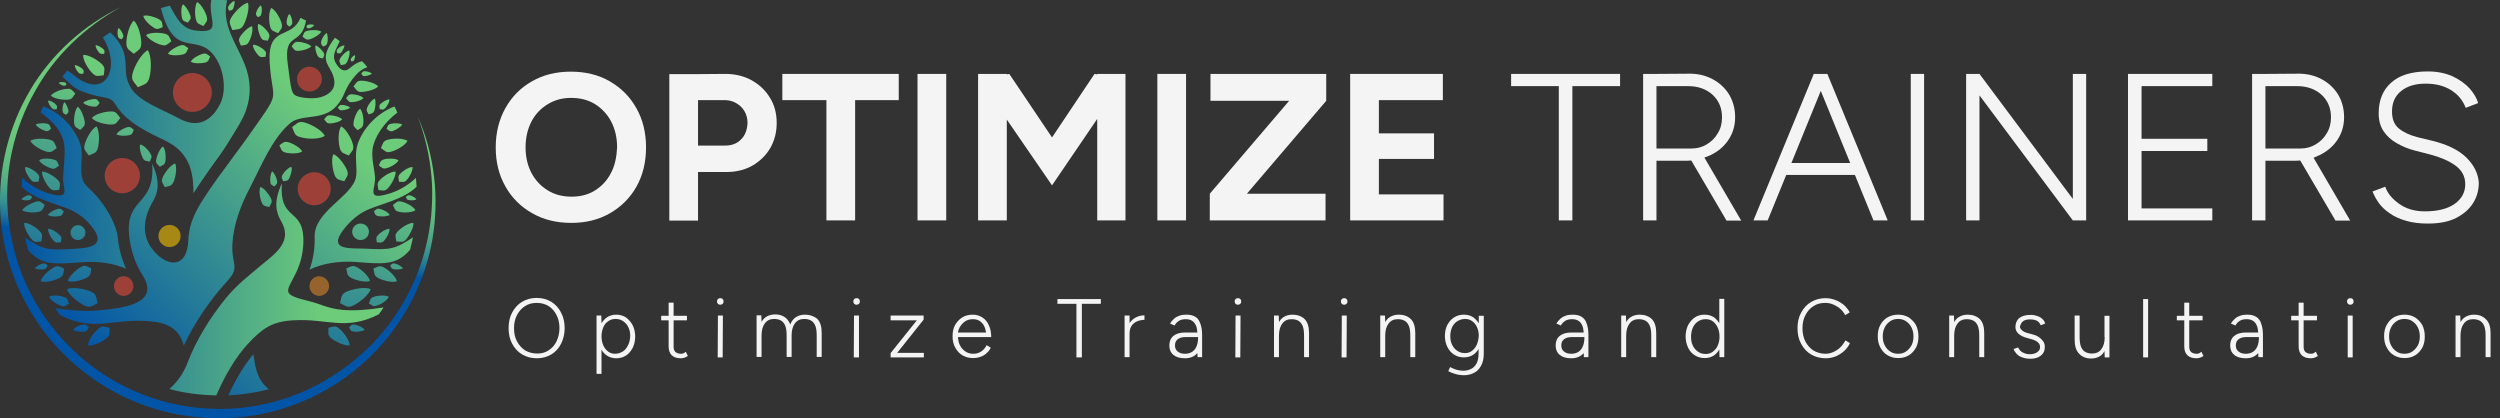 <svg width="239" height="40" viewBox="0 0 239 40" fill="none" xmlns="http://www.w3.org/2000/svg">
<rect x="0" y="0" width="239" height="40" fill="#333333" stroke="none"/>
<g clip-path="url(#clip0_231_1677)">
<path d="M58.304 7.78C57.223 7.153 55.991 6.851 54.565 6.851C53.16 6.851 51.929 7.153 50.848 7.78C49.768 8.385 48.925 9.25 48.32 10.33C47.715 11.411 47.391 12.664 47.391 14.09C47.391 15.495 47.693 16.727 48.32 17.829C48.925 18.909 49.789 19.774 50.87 20.379C51.95 21.005 53.204 21.308 54.63 21.308C56.013 21.308 57.245 21.005 58.325 20.379C59.406 19.752 60.248 18.909 60.854 17.829C61.459 16.748 61.761 15.495 61.761 14.09C61.761 12.685 61.459 11.432 60.832 10.33C60.227 9.25 59.384 8.407 58.304 7.78ZM58.412 16.532C58.044 17.245 57.547 17.785 56.899 18.196C56.251 18.607 55.494 18.801 54.652 18.801C53.787 18.801 53.009 18.607 52.361 18.196C51.691 17.785 51.172 17.224 50.805 16.532C50.438 15.819 50.243 15.019 50.243 14.09C50.243 13.161 50.438 12.34 50.805 11.627C51.172 10.914 51.691 10.373 52.361 9.963C53.031 9.552 53.766 9.358 54.608 9.358C55.473 9.358 56.229 9.552 56.899 9.963C57.547 10.373 58.066 10.935 58.433 11.627C58.801 12.34 58.995 13.161 58.995 14.09C58.952 15.019 58.779 15.841 58.412 16.532Z" fill="#F4F4F4"/>
<path d="M71.81 7.65C71.053 7.24 70.168 7.045 69.195 7.067L66.407 7.088H63.987V21.092H66.731V16.445H69.411C70.362 16.445 71.183 16.251 71.918 15.84C72.631 15.43 73.215 14.868 73.625 14.177C74.036 13.463 74.252 12.664 74.252 11.756C74.252 10.827 74.036 10.027 73.603 9.336C73.15 8.601 72.566 8.061 71.81 7.65ZM70.859 13.312C70.47 13.723 69.951 13.917 69.346 13.917H66.731V9.574H69.13C69.584 9.552 69.973 9.638 70.34 9.833C70.686 10.027 70.967 10.287 71.162 10.611C71.356 10.935 71.464 11.324 71.464 11.735C71.442 12.383 71.248 12.923 70.859 13.312Z" fill="#F4F4F4"/>
<path d="M74.792 9.573H79.006V21.07H81.75V9.573H85.921V7.066H74.792V9.573Z" fill="#F4F4F4"/>
<path d="M90.459 7.066H87.715V21.07H90.459V7.066Z" fill="#F4F4F4"/>
<path d="M104.895 7.11L104.635 7.066L100.573 13.139L96.488 7.066L96.251 7.11V7.066H93.506V21.07H96.251V11.432L100.573 17.72L104.895 11.367V21.07H107.596V7.066H104.895V7.11Z" fill="#F4F4F4"/>
<path d="M113.387 7.066H110.643V21.07H113.387V7.066Z" fill="#F4F4F4"/>
<path d="M115.721 9.638H123.242L115.656 18.52V21.07H126.721V18.52H119.201L126.786 9.638V7.066H115.721V9.638Z" fill="#F4F4F4"/>
<path d="M131.821 15.192H137.093V12.75H131.821V9.573H137.936V7.066H131.821H131.151H129.076V21.07H131.151H131.821H138.001V18.584H131.821V15.192Z" fill="#F4F4F4"/>
<path d="M144.463 8.233H149.022V21.07H150.319V8.233H154.879V7.066H144.463V8.233Z" fill="#F4F4F4"/>
<path d="M163.544 14.824C164.257 14.479 164.841 13.982 165.251 13.355C165.662 12.728 165.878 12.015 165.878 11.216C165.878 10.394 165.683 9.681 165.316 9.054C164.927 8.428 164.408 7.931 163.717 7.563C163.025 7.196 162.247 7.023 161.383 7.045L158.358 7.066H157.083V21.07H158.358V15.365H161.124C161.318 15.365 161.491 15.365 161.686 15.343L165.057 21.091H166.461L162.939 15.062C163.133 14.997 163.35 14.911 163.544 14.824ZM158.358 14.176V8.233H161.383C162.334 8.233 163.112 8.514 163.717 9.054C164.322 9.616 164.625 10.329 164.625 11.216C164.625 11.799 164.495 12.296 164.214 12.75C163.955 13.204 163.587 13.549 163.155 13.809C162.723 14.068 162.247 14.198 161.707 14.198H158.358V14.176Z" fill="#F4F4F4"/>
<path d="M173.398 7.066L167.628 21.07H168.99L170.762 16.726H177.331L179.103 21.07H180.465L174.695 7.066H173.398ZM176.877 15.581H171.259L174.068 8.687L176.877 15.581Z" fill="#F4F4F4"/>
<path d="M183.944 7.066H182.669V21.07H183.944V7.066Z" fill="#F4F4F4"/>
<path d="M198.163 19.017L189.238 7.066H187.963V21.07H189.238V9.119L198.163 21.07H199.438V7.066H198.163V19.017Z" fill="#F4F4F4"/>
<path d="M203.436 7.066V21.07H204.733H211.497V19.924H204.733V14.435H211.021V13.268H204.733V8.233H211.497V7.066H204.733H203.436Z" fill="#F4F4F4"/>
<path d="M221.761 14.824C222.474 14.479 223.058 13.982 223.468 13.355C223.879 12.728 224.095 12.015 224.095 11.216C224.095 10.394 223.901 9.681 223.533 9.054C223.144 8.428 222.626 7.931 221.934 7.563C221.243 7.196 220.465 7.023 219.6 7.045L216.575 7.066H215.3V21.07H216.575V15.365H219.341C219.535 15.365 219.708 15.365 219.903 15.343L223.274 21.091H224.679L221.178 15.084C221.372 14.997 221.567 14.911 221.761 14.824ZM216.575 14.176V8.233H219.6C220.551 8.233 221.329 8.514 221.934 9.054C222.539 9.616 222.842 10.329 222.842 11.216C222.842 11.799 222.712 12.296 222.431 12.75C222.172 13.204 221.804 13.549 221.372 13.809C220.94 14.068 220.465 14.198 219.924 14.198H216.575V14.176Z" fill="#F4F4F4"/>
<path d="M235.786 15.062C235.03 14.328 233.949 13.809 232.545 13.463L231.118 13.118C230.384 12.923 229.8 12.664 229.346 12.296C228.893 11.929 228.676 11.389 228.676 10.654C228.676 9.833 228.957 9.185 229.541 8.709C230.124 8.234 230.902 7.996 231.896 7.996C232.826 7.996 233.625 8.191 234.295 8.601C234.965 9.012 235.44 9.574 235.721 10.308L236.91 9.854C236.78 9.379 236.499 8.925 236.11 8.471C235.7 8.018 235.159 7.629 234.49 7.305C233.82 7.002 233.02 6.829 232.112 6.829C230.578 6.829 229.411 7.175 228.612 7.888C227.812 8.58 227.401 9.574 227.401 10.827C227.401 11.497 227.553 12.08 227.877 12.556C228.201 13.031 228.612 13.399 229.152 13.701C229.671 14.004 230.254 14.241 230.859 14.393L232.285 14.76C233.279 15.019 234.101 15.365 234.727 15.819C235.354 16.273 235.678 16.856 235.678 17.613C235.678 18.39 235.332 19.017 234.662 19.492C233.993 19.968 233.02 20.206 231.81 20.206C230.859 20.206 230.038 19.968 229.368 19.492C228.698 19.017 228.244 18.477 228.028 17.85L226.818 18.304C226.969 18.715 227.185 19.082 227.445 19.449C227.726 19.817 228.071 20.141 228.504 20.422C228.936 20.724 229.433 20.94 230.038 21.113C230.621 21.286 231.313 21.373 232.112 21.373C233.193 21.373 234.101 21.2 234.814 20.832C235.527 20.465 236.067 19.99 236.434 19.406C236.802 18.823 236.975 18.153 236.975 17.461C236.91 16.575 236.521 15.797 235.786 15.062Z" fill="#F4F4F4"/>
<path d="M52.707 28.849C52.296 28.612 51.842 28.482 51.302 28.482C50.762 28.482 50.308 28.612 49.919 28.849C49.508 29.087 49.206 29.433 48.968 29.865C48.73 30.297 48.622 30.794 48.622 31.378C48.622 31.94 48.73 32.437 48.968 32.869C49.206 33.301 49.508 33.647 49.919 33.885C50.33 34.122 50.783 34.252 51.324 34.252C51.842 34.252 52.296 34.122 52.707 33.885C53.096 33.647 53.42 33.301 53.636 32.869C53.852 32.437 53.982 31.94 53.982 31.378C53.982 30.816 53.874 30.319 53.636 29.887C53.42 29.433 53.096 29.109 52.707 28.849ZM53.204 32.631C53.031 32.999 52.772 33.28 52.447 33.496C52.123 33.712 51.756 33.798 51.345 33.798C50.913 33.798 50.546 33.69 50.2 33.496C49.876 33.28 49.617 32.999 49.422 32.631C49.227 32.264 49.141 31.853 49.141 31.378C49.141 30.902 49.227 30.492 49.422 30.125C49.617 29.757 49.854 29.476 50.2 29.26C50.524 29.044 50.892 28.958 51.324 28.958C51.756 28.958 52.123 29.066 52.447 29.26C52.772 29.476 53.031 29.757 53.204 30.125C53.398 30.492 53.485 30.902 53.485 31.378C53.485 31.853 53.377 32.264 53.204 32.631Z" fill="#F4F4F4"/>
<path d="M59.838 30.341C59.557 30.168 59.255 30.082 58.909 30.082C58.585 30.082 58.282 30.168 58.023 30.341C57.807 30.492 57.655 30.665 57.504 30.903L57.483 30.168H57.029V35.744H57.504V33.431C57.634 33.669 57.807 33.842 58.023 33.993C58.282 34.166 58.585 34.252 58.909 34.252C59.255 34.252 59.579 34.166 59.838 33.993C60.119 33.82 60.313 33.561 60.486 33.258C60.638 32.934 60.724 32.589 60.724 32.178C60.724 31.767 60.638 31.4 60.486 31.098C60.313 30.773 60.097 30.536 59.838 30.341ZM60.032 33.021C59.903 33.28 59.752 33.474 59.535 33.604C59.319 33.734 59.082 33.82 58.801 33.82C58.541 33.82 58.325 33.755 58.131 33.604C57.936 33.453 57.785 33.258 57.677 33.021C57.569 32.783 57.504 32.48 57.504 32.156C57.504 31.832 57.569 31.551 57.677 31.292C57.785 31.033 57.936 30.838 58.152 30.709C58.347 30.557 58.585 30.492 58.844 30.492C59.125 30.492 59.363 30.557 59.579 30.709C59.795 30.86 59.968 31.054 60.076 31.292C60.205 31.551 60.249 31.832 60.249 32.156C60.227 32.502 60.162 32.783 60.032 33.021Z" fill="#F4F4F4"/>
<path d="M65.284 33.798C65.219 33.82 65.154 33.82 65.089 33.82C64.873 33.82 64.7 33.755 64.57 33.647C64.441 33.518 64.398 33.366 64.398 33.15V30.622H65.673V30.19H64.398V28.936H63.922V30.19H63.209V30.622H63.922V33.15C63.922 33.496 64.03 33.777 64.225 33.971C64.441 34.166 64.722 34.252 65.089 34.252C65.197 34.252 65.284 34.231 65.392 34.209C65.478 34.188 65.608 34.123 65.759 34.036L65.565 33.626C65.435 33.734 65.349 33.777 65.284 33.798Z" fill="#F4F4F4"/>
<path d="M68.612 34.166H69.087L69.109 30.168H68.633L68.612 34.166Z" fill="#F4F4F4"/>
<path d="M68.849 28.504C68.763 28.504 68.698 28.526 68.633 28.59C68.568 28.655 68.547 28.72 68.547 28.828C68.547 28.915 68.568 28.979 68.633 29.044C68.698 29.109 68.763 29.131 68.849 29.131C68.936 29.131 69.022 29.109 69.087 29.044C69.152 28.979 69.173 28.915 69.173 28.828C69.173 28.742 69.152 28.655 69.087 28.59C69.022 28.526 68.936 28.504 68.849 28.504Z" fill="#F4F4F4"/>
<path d="M76.953 30.081C76.607 30.081 76.326 30.167 76.089 30.319C75.851 30.47 75.678 30.708 75.548 31.01V31.032C75.484 30.837 75.376 30.664 75.246 30.513C74.965 30.211 74.576 30.059 74.1 30.059C73.755 30.059 73.474 30.146 73.236 30.297C73.063 30.405 72.912 30.578 72.804 30.773L72.782 30.146H72.329V34.122H72.804V32.069C72.804 31.572 72.912 31.183 73.128 30.902C73.344 30.621 73.625 30.491 74.014 30.491C74.23 30.491 74.446 30.535 74.619 30.621C74.792 30.708 74.943 30.859 75.051 31.097C75.159 31.334 75.203 31.659 75.203 32.091V34.122H75.678V32.069C75.678 31.572 75.786 31.183 76.002 30.902C76.218 30.621 76.499 30.491 76.888 30.491C77.104 30.491 77.32 30.535 77.493 30.621C77.666 30.708 77.817 30.859 77.925 31.097C78.034 31.334 78.077 31.659 78.077 32.091V34.122H78.552V31.831C78.552 31.226 78.422 30.773 78.12 30.47C77.817 30.232 77.428 30.081 76.953 30.081Z" fill="#F4F4F4"/>
<path d="M81.621 34.166H82.118V30.168H81.642L81.621 34.166Z" fill="#F4F4F4"/>
<path d="M81.88 28.504C81.794 28.504 81.729 28.526 81.664 28.59C81.599 28.655 81.578 28.72 81.578 28.828C81.578 28.915 81.599 28.979 81.664 29.044C81.729 29.109 81.794 29.131 81.88 29.131C81.967 29.131 82.053 29.109 82.118 29.044C82.183 28.979 82.204 28.915 82.204 28.828C82.204 28.742 82.183 28.655 82.118 28.59C82.053 28.526 81.967 28.504 81.88 28.504Z" fill="#F4F4F4"/>
<path d="M88.298 30.557V30.168H85.143V30.622H87.65L85.143 33.755V34.166H88.32V33.733H85.77L88.298 30.557Z" fill="#F4F4F4"/>
<path d="M94.414 32.221H94.76C94.76 31.811 94.695 31.422 94.543 31.119C94.414 30.795 94.198 30.536 93.939 30.363C93.679 30.19 93.355 30.082 92.988 30.082C92.62 30.082 92.275 30.168 91.994 30.341C91.713 30.514 91.475 30.773 91.302 31.076C91.129 31.4 91.064 31.746 91.064 32.156C91.064 32.567 91.151 32.934 91.324 33.237C91.496 33.539 91.713 33.799 92.015 33.972C92.318 34.145 92.642 34.231 93.031 34.231C93.29 34.231 93.528 34.188 93.766 34.101C93.982 34.015 94.176 33.907 94.327 33.755C94.5 33.604 94.63 33.431 94.716 33.237L94.327 32.999C94.198 33.237 94.046 33.431 93.83 33.583C93.614 33.734 93.355 33.82 93.052 33.82C92.772 33.82 92.512 33.755 92.296 33.604C92.08 33.453 91.907 33.28 91.778 33.021C91.648 32.783 91.605 32.524 91.583 32.221H94.306H94.414ZM91.583 31.789C91.605 31.616 91.669 31.465 91.734 31.314C91.864 31.076 92.037 30.881 92.253 30.73C92.469 30.579 92.728 30.514 93.009 30.514C93.29 30.514 93.528 30.579 93.722 30.73C93.917 30.881 94.068 31.076 94.155 31.335C94.198 31.465 94.241 31.616 94.263 31.789H91.583Z" fill="#F4F4F4"/>
<path d="M101.091 29.044H102.907V34.166H103.425V29.044H105.24V28.591H101.091V29.044Z" fill="#F4F4F4"/>
<path d="M107.985 30.881V30.168H107.51V34.144H107.985V31.918C107.985 31.594 108.05 31.313 108.201 31.119C108.331 30.924 108.525 30.794 108.741 30.708C108.957 30.622 109.173 30.578 109.411 30.578V30.146C109.13 30.146 108.849 30.211 108.59 30.341C108.352 30.47 108.158 30.643 107.985 30.881Z" fill="#F4F4F4"/>
<path d="M114.295 30.298C114.057 30.147 113.776 30.082 113.409 30.082C113.193 30.082 112.977 30.103 112.782 30.168C112.588 30.233 112.415 30.32 112.264 30.449C112.112 30.579 111.983 30.73 111.853 30.925L112.285 31.119C112.393 30.925 112.545 30.773 112.718 30.665C112.89 30.557 113.128 30.514 113.366 30.514C113.625 30.514 113.841 30.579 113.993 30.687C114.144 30.795 114.273 30.968 114.36 31.184C114.425 31.357 114.446 31.551 114.468 31.789H113.279C112.804 31.789 112.437 31.897 112.177 32.113C111.918 32.329 111.788 32.632 111.788 33.021C111.788 33.41 111.918 33.712 112.177 33.928C112.437 34.145 112.804 34.252 113.279 34.252C113.798 34.252 114.187 34.08 114.468 33.755C114.468 33.755 114.468 33.755 114.468 33.734L114.49 34.145H114.922V32.005C114.922 31.573 114.857 31.206 114.749 30.925C114.641 30.644 114.533 30.449 114.295 30.298ZM114.36 33.172C114.273 33.367 114.122 33.539 113.949 33.647C113.776 33.755 113.539 33.82 113.301 33.82C112.998 33.82 112.761 33.755 112.588 33.604C112.415 33.474 112.329 33.28 112.329 33.021C112.329 32.761 112.415 32.567 112.588 32.437C112.761 32.286 113.02 32.221 113.409 32.221H114.533V32.437C114.511 32.718 114.468 32.956 114.36 33.172Z" fill="#F4F4F4"/>
<path d="M118.098 34.166H118.574L118.595 30.168H118.12L118.098 34.166Z" fill="#F4F4F4"/>
<path d="M118.336 28.504C118.25 28.504 118.185 28.526 118.12 28.59C118.055 28.655 118.034 28.72 118.034 28.828C118.034 28.915 118.055 28.979 118.12 29.044C118.185 29.109 118.25 29.131 118.336 29.131C118.423 29.131 118.509 29.109 118.574 29.044C118.639 28.979 118.66 28.915 118.66 28.828C118.66 28.742 118.639 28.655 118.574 28.59C118.509 28.526 118.423 28.504 118.336 28.504Z" fill="#F4F4F4"/>
<path d="M123.566 30.082C123.22 30.082 122.939 30.168 122.701 30.32C122.528 30.427 122.377 30.6 122.269 30.795L122.248 30.168H121.794V34.145H122.269V32.092C122.269 31.595 122.377 31.206 122.593 30.925C122.809 30.644 123.09 30.514 123.479 30.514C123.695 30.514 123.911 30.557 124.084 30.644C124.257 30.73 124.409 30.881 124.517 31.119C124.625 31.357 124.668 31.681 124.668 32.113V34.145H125.143V31.854C125.143 31.249 125.014 30.795 124.711 30.492C124.43 30.233 124.041 30.082 123.566 30.082Z" fill="#F4F4F4"/>
<path d="M128.255 34.166H128.731L128.752 30.168H128.277L128.255 34.166Z" fill="#F4F4F4"/>
<path d="M128.493 28.504C128.406 28.504 128.341 28.526 128.277 28.59C128.212 28.655 128.19 28.72 128.19 28.828C128.19 28.915 128.212 28.979 128.277 29.044C128.341 29.109 128.406 29.131 128.493 29.131C128.579 29.131 128.666 29.109 128.73 29.044C128.795 28.979 128.817 28.915 128.817 28.828C128.817 28.742 128.795 28.655 128.73 28.59C128.666 28.526 128.579 28.504 128.493 28.504Z" fill="#F4F4F4"/>
<path d="M133.722 30.082C133.377 30.082 133.096 30.168 132.858 30.32C132.685 30.427 132.534 30.6 132.426 30.795L132.404 30.168H131.95V34.145H132.426V32.092C132.426 31.595 132.534 31.206 132.75 30.925C132.966 30.644 133.247 30.514 133.636 30.514C133.852 30.514 134.068 30.557 134.241 30.644C134.414 30.73 134.565 30.881 134.673 31.119C134.781 31.357 134.824 31.681 134.824 32.113V34.145H135.3V31.854C135.3 31.249 135.17 30.795 134.868 30.492C134.587 30.233 134.219 30.082 133.722 30.082Z" fill="#F4F4F4"/>
<path d="M141.351 30.881C141.221 30.665 141.048 30.492 140.854 30.341C140.594 30.168 140.292 30.082 139.946 30.082C139.6 30.082 139.276 30.168 139.017 30.341C138.736 30.514 138.541 30.752 138.369 31.054C138.217 31.357 138.131 31.703 138.131 32.113C138.131 32.502 138.217 32.87 138.369 33.172C138.52 33.474 138.736 33.734 139.017 33.907C139.298 34.08 139.6 34.166 139.946 34.166C140.292 34.166 140.594 34.08 140.854 33.907C141.048 33.777 141.221 33.583 141.351 33.367V33.82C141.351 34.188 141.286 34.512 141.156 34.749C141.027 34.987 140.854 35.16 140.638 35.268C140.422 35.376 140.162 35.441 139.903 35.441C139.708 35.441 139.536 35.419 139.363 35.376C139.19 35.333 139.038 35.29 138.909 35.225C138.779 35.16 138.671 35.117 138.628 35.095L138.455 35.484C138.498 35.506 138.606 35.549 138.736 35.614C138.866 35.679 139.038 35.722 139.255 35.787C139.449 35.83 139.687 35.873 139.924 35.873C140.27 35.873 140.594 35.808 140.897 35.657C141.199 35.506 141.416 35.29 141.588 34.966C141.761 34.663 141.848 34.274 141.848 33.82V30.19H141.372V30.881H141.351ZM141.178 32.956C141.07 33.194 140.919 33.388 140.724 33.539C140.53 33.691 140.292 33.755 140.054 33.755C139.773 33.755 139.536 33.691 139.319 33.539C139.103 33.388 138.93 33.215 138.822 32.956C138.693 32.718 138.649 32.437 138.649 32.113C138.649 31.789 138.714 31.53 138.822 31.27C138.952 31.033 139.103 30.838 139.319 30.709C139.536 30.579 139.773 30.492 140.054 30.492C140.313 30.492 140.551 30.557 140.746 30.709C140.94 30.838 141.091 31.033 141.199 31.27C141.308 31.508 141.372 31.789 141.372 32.113C141.351 32.416 141.286 32.697 141.178 32.956Z" fill="#F4F4F4"/>
<path d="M151.226 30.298C150.989 30.147 150.708 30.082 150.34 30.082C150.124 30.082 149.908 30.103 149.714 30.168C149.519 30.233 149.346 30.32 149.195 30.449C149.044 30.579 148.914 30.73 148.785 30.925L149.217 31.119C149.325 30.925 149.476 30.773 149.649 30.665C149.822 30.557 150.06 30.514 150.297 30.514C150.557 30.514 150.773 30.579 150.924 30.687C151.097 30.795 151.205 30.968 151.291 31.184C151.356 31.357 151.378 31.551 151.399 31.789H150.211C149.735 31.789 149.368 31.897 149.109 32.113C148.849 32.329 148.72 32.632 148.72 33.021C148.72 33.41 148.849 33.712 149.109 33.928C149.368 34.145 149.735 34.252 150.211 34.252C150.729 34.252 151.118 34.08 151.399 33.755C151.399 33.755 151.399 33.755 151.399 33.734L151.421 34.145H151.853V32.005C151.853 31.573 151.788 31.206 151.68 30.925C151.615 30.665 151.443 30.449 151.226 30.298ZM151.291 33.172C151.205 33.367 151.054 33.539 150.881 33.647C150.708 33.755 150.47 33.82 150.232 33.82C149.93 33.82 149.692 33.755 149.519 33.604C149.346 33.474 149.26 33.28 149.26 33.021C149.26 32.761 149.346 32.567 149.519 32.437C149.692 32.286 149.951 32.221 150.34 32.221H151.464V32.437C151.443 32.718 151.399 32.956 151.291 33.172Z" fill="#F4F4F4"/>
<path d="M156.759 30.082C156.413 30.082 156.132 30.168 155.894 30.32C155.721 30.427 155.57 30.6 155.462 30.795L155.44 30.168H154.987V34.145H155.462V32.092C155.462 31.595 155.57 31.206 155.786 30.925C156.002 30.644 156.283 30.514 156.672 30.514C156.888 30.514 157.104 30.557 157.277 30.644C157.45 30.73 157.601 30.881 157.709 31.119C157.817 31.357 157.861 31.681 157.861 32.113V34.145H158.336V31.854C158.336 31.249 158.206 30.795 157.904 30.492C157.623 30.233 157.234 30.082 156.759 30.082Z" fill="#F4F4F4"/>
<path d="M164.365 30.903C164.236 30.687 164.063 30.492 163.868 30.341C163.609 30.168 163.306 30.082 162.961 30.082C162.615 30.082 162.291 30.168 162.031 30.341C161.772 30.514 161.556 30.773 161.383 31.076C161.232 31.4 161.145 31.746 161.145 32.156C161.145 32.567 161.232 32.913 161.383 33.237C161.534 33.561 161.75 33.799 162.031 33.972C162.312 34.145 162.615 34.231 162.961 34.231C163.306 34.231 163.609 34.145 163.868 33.972C164.063 33.82 164.236 33.647 164.365 33.41L164.387 34.145H164.841V28.569H164.365V30.903ZM163.739 33.626C163.544 33.777 163.306 33.842 163.069 33.842C162.788 33.842 162.55 33.777 162.334 33.626C162.118 33.474 161.945 33.28 161.837 33.042C161.707 32.783 161.664 32.502 161.664 32.178C161.664 31.854 161.729 31.573 161.837 31.314C161.967 31.054 162.118 30.86 162.334 30.73C162.55 30.579 162.788 30.514 163.069 30.514C163.328 30.514 163.566 30.579 163.76 30.73C163.955 30.881 164.106 31.076 164.214 31.314C164.322 31.551 164.387 31.854 164.387 32.178C164.387 32.502 164.322 32.783 164.214 33.042C164.106 33.302 163.933 33.474 163.739 33.626Z" fill="#F4F4F4"/>
<path d="M175.948 33.193C175.754 33.388 175.516 33.539 175.278 33.647C175.041 33.755 174.781 33.82 174.522 33.82C174.09 33.82 173.722 33.712 173.377 33.517C173.052 33.301 172.793 33.02 172.599 32.653C172.404 32.286 172.318 31.853 172.318 31.378C172.318 30.903 172.404 30.492 172.599 30.125C172.793 29.757 173.031 29.476 173.377 29.26C173.701 29.044 174.068 28.958 174.5 28.958C174.76 28.958 174.997 29.001 175.257 29.109C175.494 29.217 175.732 29.347 175.927 29.52C176.121 29.692 176.272 29.887 176.402 30.125L176.834 29.865C176.705 29.606 176.51 29.368 176.272 29.152C176.035 28.958 175.754 28.785 175.451 28.677C175.149 28.569 174.846 28.504 174.522 28.504C174.003 28.504 173.528 28.634 173.139 28.871C172.728 29.109 172.426 29.455 172.188 29.887C171.95 30.319 171.842 30.816 171.842 31.378C171.842 31.94 171.95 32.437 172.188 32.869C172.426 33.301 172.728 33.647 173.139 33.885C173.549 34.123 174.003 34.252 174.544 34.252C174.868 34.252 175.17 34.187 175.473 34.079C175.775 33.95 176.056 33.777 176.294 33.561C176.532 33.344 176.726 33.085 176.856 32.804L176.424 32.545C176.294 32.783 176.143 32.999 175.948 33.193Z" fill="#F4F4F4"/>
<path d="M182.474 30.341C182.172 30.168 181.848 30.082 181.459 30.082C181.091 30.082 180.746 30.168 180.443 30.341C180.14 30.514 179.924 30.773 179.751 31.076C179.579 31.4 179.514 31.746 179.514 32.156C179.514 32.567 179.6 32.934 179.773 33.237C179.946 33.561 180.162 33.799 180.465 33.972C180.767 34.145 181.091 34.231 181.48 34.231C181.848 34.231 182.193 34.145 182.474 33.972C182.777 33.799 182.993 33.539 183.166 33.237C183.339 32.913 183.404 32.567 183.404 32.156C183.404 31.746 183.317 31.378 183.166 31.076C182.993 30.773 182.755 30.536 182.474 30.341ZM182.734 33.021C182.604 33.258 182.431 33.453 182.215 33.604C181.999 33.755 181.74 33.82 181.459 33.82C181.178 33.82 180.918 33.755 180.702 33.604C180.486 33.453 180.313 33.28 180.184 33.021C180.054 32.783 179.989 32.48 179.989 32.156C179.989 31.832 180.054 31.551 180.184 31.292C180.313 31.033 180.486 30.86 180.702 30.709C180.918 30.557 181.178 30.492 181.459 30.492C181.74 30.492 181.999 30.557 182.215 30.709C182.431 30.86 182.604 31.033 182.734 31.292C182.863 31.551 182.928 31.832 182.928 32.156C182.928 32.502 182.863 32.783 182.734 33.021Z" fill="#F4F4F4"/>
<path d="M188.115 30.082C187.769 30.082 187.488 30.168 187.25 30.32C187.077 30.427 186.926 30.6 186.818 30.795L186.796 30.168H186.343V34.145H186.818V32.092C186.818 31.595 186.926 31.206 187.142 30.925C187.358 30.644 187.639 30.514 188.028 30.514C188.244 30.514 188.46 30.557 188.633 30.644C188.806 30.73 188.957 30.881 189.065 31.119C189.173 31.357 189.217 31.681 189.217 32.113V34.145H189.692V31.854C189.692 31.249 189.562 30.795 189.26 30.492C188.979 30.233 188.59 30.082 188.115 30.082Z" fill="#F4F4F4"/>
<path d="M193.409 30.708C193.582 30.579 193.798 30.535 194.079 30.535C194.338 30.535 194.554 30.579 194.727 30.665C194.9 30.752 195.008 30.903 195.095 31.097L195.527 30.924C195.462 30.752 195.376 30.6 195.246 30.492C195.116 30.363 194.965 30.276 194.771 30.211C194.576 30.146 194.382 30.103 194.144 30.103C193.647 30.103 193.279 30.211 193.042 30.406C192.804 30.6 192.674 30.903 192.674 31.27C192.674 31.508 192.761 31.702 192.955 31.897C193.15 32.07 193.431 32.221 193.776 32.307L194.165 32.416C194.446 32.48 194.662 32.588 194.814 32.718C194.965 32.848 195.03 32.999 195.03 33.194C195.03 33.41 194.922 33.561 194.727 33.691C194.533 33.82 194.295 33.863 194.014 33.863C193.776 33.863 193.582 33.799 193.366 33.691C193.15 33.583 193.02 33.41 192.934 33.215L192.501 33.366C192.545 33.518 192.653 33.669 192.782 33.82C192.912 33.971 193.085 34.08 193.323 34.166C193.56 34.252 193.798 34.296 194.101 34.296C194.382 34.296 194.619 34.252 194.814 34.166C195.03 34.08 195.181 33.95 195.311 33.777C195.44 33.604 195.484 33.388 195.484 33.15C195.484 32.956 195.44 32.804 195.332 32.632C195.224 32.48 195.095 32.351 194.9 32.221C194.727 32.091 194.49 32.005 194.23 31.94L193.885 31.854C193.625 31.789 193.431 31.702 193.301 31.573C193.171 31.465 193.107 31.335 193.107 31.227C193.171 30.989 193.258 30.816 193.409 30.708Z" fill="#F4F4F4"/>
<path d="M201.21 32.221C201.21 32.718 201.102 33.107 200.886 33.388C200.67 33.669 200.389 33.798 200 33.798C199.784 33.798 199.589 33.755 199.395 33.669C199.222 33.582 199.071 33.431 198.963 33.193C198.855 32.955 198.811 32.631 198.811 32.199V30.168H198.336V32.458C198.336 33.063 198.466 33.517 198.768 33.82C199.049 34.122 199.438 34.274 199.914 34.274C200.259 34.274 200.54 34.187 200.778 34.036C200.951 33.928 201.081 33.755 201.189 33.56L201.21 34.166H201.664V30.189H201.189V32.221H201.21Z" fill="#F4F4F4"/>
<path d="M205.359 28.591H204.884V34.166H205.359V28.591Z" fill="#F4F4F4"/>
<path d="M210.178 33.798C210.113 33.82 210.049 33.82 209.984 33.82C209.768 33.82 209.595 33.755 209.465 33.647C209.336 33.518 209.292 33.366 209.292 33.15V30.622H210.567V30.19H209.292V28.936H208.817V30.19H208.104V30.622H208.817V33.15C208.817 33.496 208.925 33.777 209.119 33.971C209.336 34.166 209.616 34.252 209.984 34.252C210.092 34.252 210.178 34.231 210.286 34.209C210.373 34.188 210.502 34.123 210.654 34.036L210.459 33.626C210.33 33.734 210.243 33.777 210.178 33.798Z" fill="#F4F4F4"/>
<path d="M215.711 30.298C215.473 30.147 215.192 30.082 214.825 30.082C214.609 30.082 214.393 30.103 214.198 30.168C214.004 30.233 213.831 30.32 213.679 30.449C213.528 30.579 213.398 30.73 213.269 30.925L213.701 31.119C213.809 30.925 213.96 30.773 214.133 30.665C214.306 30.557 214.544 30.514 214.782 30.514C215.041 30.514 215.257 30.579 215.408 30.687C215.581 30.795 215.689 30.968 215.776 31.184C215.84 31.357 215.862 31.551 215.884 31.789H214.695C214.22 31.789 213.852 31.897 213.593 32.113C213.334 32.329 213.204 32.632 213.204 33.021C213.204 33.41 213.334 33.712 213.593 33.928C213.852 34.145 214.22 34.252 214.695 34.252C215.214 34.252 215.603 34.08 215.884 33.755C215.884 33.755 215.884 33.755 215.884 33.734L215.905 34.145H216.337V32.005C216.337 31.573 216.273 31.206 216.165 30.925C216.1 30.665 215.927 30.449 215.711 30.298ZM215.776 33.172C215.689 33.367 215.538 33.539 215.365 33.647C215.192 33.755 214.954 33.82 214.717 33.82C214.414 33.82 214.176 33.755 214.004 33.604C213.831 33.474 213.744 33.28 213.744 33.021C213.744 32.761 213.831 32.567 214.004 32.437C214.176 32.286 214.436 32.221 214.825 32.221H215.948V32.437C215.927 32.718 215.884 32.956 215.776 33.172Z" fill="#F4F4F4"/>
<path d="M221.113 33.798C221.048 33.82 220.983 33.82 220.918 33.82C220.702 33.82 220.529 33.755 220.4 33.647C220.27 33.518 220.227 33.366 220.227 33.15V30.622H221.502V30.19H220.227V28.936H219.751V30.19H219.038V30.622H219.751V33.15C219.751 33.496 219.86 33.777 220.054 33.971C220.27 34.166 220.551 34.252 220.918 34.252C221.026 34.252 221.113 34.231 221.221 34.209C221.307 34.188 221.437 34.123 221.588 34.036L221.394 33.626C221.243 33.734 221.156 33.777 221.113 33.798Z" fill="#F4F4F4"/>
<path d="M224.679 28.504C224.592 28.504 224.527 28.526 224.463 28.59C224.398 28.655 224.376 28.72 224.376 28.828C224.376 28.915 224.398 28.979 224.463 29.044C224.527 29.109 224.592 29.131 224.679 29.131C224.765 29.131 224.852 29.109 224.916 29.044C224.981 28.979 225.003 28.915 225.003 28.828C225.003 28.742 224.981 28.655 224.916 28.59C224.852 28.526 224.765 28.504 224.679 28.504Z" fill="#F4F4F4"/>
<path d="M224.441 34.166H224.916V30.168H224.441V34.166Z" fill="#F4F4F4"/>
<path d="M230.881 30.341C230.578 30.168 230.254 30.082 229.865 30.082C229.498 30.082 229.152 30.168 228.849 30.341C228.547 30.514 228.331 30.773 228.158 31.076C227.985 31.4 227.92 31.746 227.92 32.156C227.92 32.567 228.006 32.934 228.179 33.237C228.352 33.561 228.568 33.799 228.871 33.972C229.173 34.145 229.498 34.231 229.887 34.231C230.254 34.231 230.6 34.145 230.881 33.972C231.183 33.799 231.399 33.539 231.572 33.237C231.745 32.913 231.81 32.567 231.81 32.156C231.81 31.746 231.723 31.378 231.572 31.076C231.399 30.773 231.162 30.536 230.881 30.341ZM231.14 33.021C231.01 33.258 230.837 33.453 230.621 33.604C230.405 33.755 230.146 33.82 229.865 33.82C229.584 33.82 229.325 33.755 229.109 33.604C228.892 33.453 228.72 33.28 228.59 33.021C228.46 32.783 228.395 32.48 228.395 32.156C228.395 31.832 228.46 31.551 228.59 31.292C228.72 31.033 228.892 30.86 229.109 30.709C229.325 30.557 229.584 30.492 229.865 30.492C230.146 30.492 230.405 30.557 230.621 30.709C230.837 30.86 231.01 31.033 231.14 31.292C231.27 31.551 231.334 31.832 231.334 32.156C231.334 32.502 231.27 32.783 231.14 33.021Z" fill="#F4F4F4"/>
<path d="M237.666 30.536C237.385 30.233 236.996 30.082 236.521 30.082C236.175 30.082 235.894 30.168 235.656 30.32C235.484 30.427 235.332 30.6 235.224 30.795L235.203 30.168H234.749V34.145H235.224V32.092C235.224 31.595 235.332 31.206 235.548 30.925C235.764 30.644 236.045 30.514 236.434 30.514C236.65 30.514 236.867 30.557 237.039 30.644C237.212 30.73 237.364 30.881 237.472 31.119C237.58 31.357 237.623 31.681 237.623 32.113V34.145H238.098V31.854C238.098 31.27 237.969 30.817 237.666 30.536Z" fill="#F4F4F4"/>
<path d="M24.225 33.863C24.376 35.008 24.57 36.132 25.392 36.931C25.5 37.039 25.586 37.126 25.694 37.212C24.462 37.536 23.166 37.731 21.826 37.796C22.518 36.304 23.317 34.922 24.225 33.863ZM14.543 15.645C15.365 17.396 15.105 18.433 14.608 19.276C13.701 20.81 13.549 22.409 14.479 23.706C15.862 25.608 17.915 25.737 18.001 22.971C18.023 22.409 18.109 21.675 18.541 20.659C19.276 18.865 22.215 15.17 23.425 13.463C27.099 8.255 26.04 10.156 25.781 5.986C25.565 2.334 27.855 3.846 28.72 1.707C28.892 1.793 29.065 1.88 29.26 1.966C28.806 4.495 27.077 2.96 27.509 6.115C27.855 8.622 27.79 9.054 28.568 9.249C29.173 9.4 30.168 9.487 30.859 9.227C32.285 8.687 32.156 7.585 31.486 6.483C31.097 5.835 30.794 5.186 32.026 3.609C32.177 3.717 32.328 3.825 32.48 3.933C32.047 4.905 31.572 5.424 32.328 6.353C32.588 6.699 32.998 6.915 33.452 6.504C33.928 6.094 34.273 5.921 34.619 5.856C34.792 6.029 34.965 6.224 35.116 6.418C34.77 6.548 34.403 6.742 34.057 7.131C32.977 8.32 33.02 9.011 32.458 9.768C32.091 10.265 31.572 10.934 30.059 11.129C28.676 11.302 28.158 11.388 27.639 11.864C25.953 13.376 24.959 15.905 23.901 17.936C22.95 19.751 22.323 21.523 22.215 23.317C22.107 25.327 22.993 25.478 21.718 26.883C20.097 28.655 18.606 30.816 17.569 33.041C17.245 31.831 16.488 30.967 14.673 30.751C10.805 30.297 9.163 31.853 5.748 30.124C5.575 29.908 5.424 29.67 5.273 29.454C6.872 29.692 8.169 29.778 9.184 29.692C11.453 29.497 15.43 29.152 13.636 26.321C13.031 25.37 12.642 24.333 12.447 23.23C11.626 18.628 14.889 19.989 14.543 15.645ZM34.036 16.92C34.187 16.034 33.863 14.867 34.165 13.873C34.511 12.707 35.656 10.978 37.709 10.178C37.817 10.373 37.904 10.567 37.99 10.762C36.715 11.712 35.764 13.117 35.613 14.284C35.505 15.192 35.786 16.099 35.851 16.92C35.937 18.044 34.943 19.168 37.104 18.541C38.033 18.282 38.984 17.742 39.762 17.007C39.784 17.288 39.806 17.569 39.827 17.85C38.639 19.038 36.391 19.514 35.246 20.011C34.252 20.421 33.474 21.134 32.804 21.999C31.313 23.987 33.539 23.706 34.922 23.771C37.32 23.9 37.753 23.836 39.481 22.69C39.395 23.101 39.309 23.49 39.2 23.879C37.882 25.456 36.391 25.219 34.014 25.046C32.35 24.938 30.859 25.175 29.584 25.78C29.951 24.808 30.103 23.749 30.081 22.712C29.951 20.205 33.69 18.8 34.036 16.92Z" fill="url(#paint0_linear_231_1677)"/>
<path d="M9.422 18.974C10.33 20.098 11.151 21.545 11.259 22.734C11.367 23.75 11.626 24.744 12.058 25.695C10.827 25.154 9.422 24.96 7.866 25.068C5.489 25.219 4.019 25.478 2.68 23.901C2.572 23.512 2.485 23.101 2.399 22.712C4.128 23.879 4.538 23.944 6.958 23.793C8.298 23.728 10.157 23.598 8.947 21.891C8.341 21.048 7.585 20.422 6.634 20.011C5.489 19.514 3.242 19.039 2.053 17.85C2.075 17.569 2.096 17.288 2.118 17.007C2.982 17.807 4.063 18.39 5.1 18.606C6.764 18.952 5.964 18.001 6.029 16.921C6.202 14.111 6.721 12.837 3.868 10.74C3.955 10.546 4.063 10.351 4.149 10.157C6.202 10.957 7.347 12.685 7.693 13.852C7.844 14.414 7.823 15.041 7.78 15.646C7.672 17.85 8.255 17.526 9.422 18.974ZM26.883 21.156C26.386 20.314 26.127 19.298 26.948 17.526C26.667 21.092 28.892 19.881 29.001 22.734C29.044 23.879 28.806 25.025 28.309 26.062C27.38 27.963 26.796 28.115 29.606 28.806C30.6 29.044 31.334 29.498 32.761 29.628C33.776 29.714 35.073 29.649 36.672 29.39C36.521 29.628 36.37 29.844 36.197 30.06C32.998 31.659 31.356 30.427 28.028 30.622C26.018 30.73 25.068 31.399 23.706 32.869C22.518 34.144 21.48 35.938 20.681 37.796C19.125 37.774 17.634 37.58 16.186 37.191C16.964 36.499 17.547 35.7 17.958 34.598C18.779 32.458 20.119 30.319 21.61 28.482C22.755 27.099 23.944 26.235 25.024 25.305C26.386 24.203 27.985 23.058 26.883 21.156ZM18.498 18.477C18.477 16.813 18.347 14.652 15.754 13.42C14.543 12.858 13.485 12.318 12.62 11.67C11.194 10.611 11.086 9.854 10.697 9.573C10.157 9.206 9.595 9.401 7.823 8.731C7.066 8.45 6.569 7.888 5.964 7.326C6.116 7.132 6.267 6.937 6.44 6.743C6.721 6.915 7.002 7.132 7.283 7.369C10.157 9.509 11.605 6.375 9.833 3.587C10.07 3.415 10.308 3.242 10.546 3.09C12.923 5.381 11.367 6.635 12.555 8.471C13.377 9.725 15.43 10.416 17.201 11.367C18.93 12.296 20.292 11.518 21.07 9.876C21.61 8.752 21.437 7.132 20.897 6.029C19.146 2.529 16.748 6.202 15.386 0.778C15.667 0.692 15.948 0.605 16.229 0.54C16.877 1.664 17.31 2.81 18.866 2.939C21.329 3.177 19.838 1.859 20.205 -0.043C20.421 0 20.681 0 20.919 0C21.178 0 21.459 0 21.718 0.022C21.135 2.334 22.561 4.085 23.382 6.116C23.987 7.629 24.03 9.098 23.512 10.568C23.166 11.518 22.626 12.296 22.129 13.117C21.459 14.263 20.789 15.149 20.011 16.229C19.557 16.899 18.995 17.677 18.498 18.477Z" fill="url(#paint1_linear_231_1677)"/>
<path d="M16.056 5.143C16.229 4.819 16.856 4.452 17.245 4.344C17.634 4.236 17.677 4.409 18.001 4.603C17.828 4.927 17.872 5.1 17.483 5.208C17.093 5.316 16.359 5.338 16.056 5.143ZM13.701 1.513C13.766 1.902 14.349 2.442 14.716 2.658C15.084 2.874 15.192 2.723 15.559 2.593C15.473 2.204 15.559 2.032 15.192 1.837C14.825 1.621 14.09 1.405 13.701 1.513ZM14.133 4.798C13.528 5.1 12.88 6.267 12.685 6.98C12.491 7.693 12.793 7.78 13.182 8.342C13.787 8.039 14.09 8.104 14.284 7.412C14.479 6.699 14.5 5.359 14.133 4.798ZM4.862 9.141C5.165 9.444 6.029 9.573 6.483 9.53C6.937 9.487 6.937 9.293 7.196 8.947C6.894 8.644 6.85 8.45 6.397 8.493C5.921 8.515 5.122 8.795 4.862 9.141ZM7.952 9.833C8.147 10.049 8.709 10.2 9.011 10.2C9.336 10.2 9.336 10.07 9.53 9.833C9.336 9.617 9.336 9.465 9.011 9.465C8.687 9.487 8.147 9.617 7.952 9.833ZM8.774 11.281C9.098 11.67 10.07 11.907 10.611 11.907C11.151 11.907 11.172 11.67 11.496 11.281C11.172 10.892 11.151 10.654 10.611 10.654C10.07 10.654 9.098 10.892 8.774 11.281ZM4.603 9.617C4.581 9.833 4.819 10.2 4.97 10.351C5.143 10.524 5.208 10.438 5.424 10.438C5.446 10.222 5.511 10.157 5.338 9.984C5.186 9.811 4.819 9.595 4.603 9.617ZM7.434 10.2C7.153 10.503 7.045 11.324 7.088 11.756C7.131 12.21 7.326 12.188 7.672 12.426C7.952 12.123 8.147 12.08 8.104 11.648C8.039 11.194 7.758 10.438 7.434 10.2ZM9.227 12.08C8.752 12.318 8.255 13.226 8.104 13.787C7.952 14.349 8.19 14.414 8.493 14.868C8.968 14.63 9.206 14.695 9.357 14.133C9.508 13.571 9.53 12.534 9.227 12.08ZM13.398 13.809C13.29 14.133 13.485 14.803 13.658 15.127C13.852 15.451 13.982 15.365 14.327 15.451C14.435 15.127 14.587 15.041 14.392 14.717C14.219 14.371 13.744 13.874 13.398 13.809ZM16.748 15.624C16.316 15.754 15.754 16.489 15.559 16.942C15.365 17.396 15.559 17.483 15.754 17.893C16.186 17.764 16.402 17.828 16.596 17.375C16.791 16.942 16.942 16.056 16.748 15.624ZM2.399 15.97C2.356 16.316 2.701 16.921 2.961 17.202C3.22 17.483 3.35 17.375 3.695 17.353C3.739 17.007 3.847 16.878 3.587 16.597C3.35 16.337 2.766 15.97 2.399 15.97ZM4.603 21.869C4.56 22.194 4.884 22.756 5.122 23.015C5.359 23.274 5.489 23.166 5.813 23.166C5.856 22.842 5.964 22.734 5.705 22.475C5.467 22.215 4.927 21.869 4.603 21.869ZM2.118 20.098C2.442 20.335 3.263 20.357 3.695 20.249C4.128 20.141 4.084 19.946 4.279 19.6C3.955 19.363 3.89 19.168 3.458 19.276C3.047 19.384 2.312 19.752 2.118 20.098ZM4.689 28.374C4.841 28.72 5.446 29.109 5.835 29.238C6.224 29.368 6.267 29.195 6.591 29.022C6.44 28.677 6.505 28.504 6.116 28.396C5.727 28.244 4.992 28.18 4.689 28.374ZM6.397 27.639C6.569 28.201 7.499 28.936 8.082 29.217C8.666 29.476 8.795 29.238 9.336 28.979C9.163 28.417 9.271 28.136 8.687 27.877C8.104 27.618 6.937 27.402 6.397 27.639ZM3.89 26.883C4.322 27.056 5.23 26.818 5.683 26.581C6.137 26.343 6.029 26.148 6.137 25.673C5.705 25.5 5.575 25.327 5.143 25.565C4.689 25.802 3.998 26.429 3.89 26.883ZM6.483 26.861C6.937 27.034 7.823 26.797 8.277 26.559C8.73 26.321 8.622 26.127 8.73 25.651C8.298 25.478 8.169 25.284 7.715 25.543C7.283 25.781 6.591 26.408 6.483 26.861ZM24.095 2.507C23.706 2.593 23.166 3.155 22.95 3.523C22.734 3.89 22.907 3.998 23.036 4.365C23.425 4.279 23.598 4.365 23.793 3.998C24.009 3.631 24.225 2.896 24.095 2.507ZM2.896 13.463C3.112 13.895 3.955 14.371 4.452 14.501C4.949 14.63 5.035 14.414 5.424 14.155C5.208 13.723 5.251 13.485 4.754 13.355C4.257 13.226 3.285 13.204 2.896 13.463ZM18.844 0.195C18.606 0.562 18.606 1.426 18.736 1.88C18.866 2.334 19.06 2.291 19.449 2.485C19.687 2.118 19.881 2.053 19.773 1.599C19.643 1.146 19.233 0.389 18.844 0.195ZM7.952 5.251C7.909 5.748 8.45 6.634 8.838 7.002C9.227 7.391 9.4 7.24 9.919 7.196C9.962 6.678 10.114 6.505 9.725 6.116C9.314 5.727 8.45 5.208 7.952 5.251ZM9.141 4.322C9.119 4.538 9.336 4.884 9.508 5.057C9.681 5.208 9.746 5.143 9.962 5.143C9.984 4.927 10.049 4.862 9.876 4.69C9.703 4.538 9.357 4.322 9.141 4.322ZM7.153 6.224C7.131 6.44 7.347 6.786 7.52 6.959C7.672 7.11 7.758 7.045 7.974 7.045C7.996 6.829 8.061 6.764 7.888 6.591C7.736 6.44 7.369 6.224 7.153 6.224ZM17.483 0.411C17.288 0.692 17.31 1.362 17.396 1.707C17.483 2.053 17.655 2.032 17.958 2.161C18.152 1.88 18.304 1.837 18.196 1.491C18.088 1.146 17.763 0.562 17.483 0.411ZM12.793 1.967C12.361 2.356 12.08 3.479 12.08 4.106C12.08 4.733 12.361 4.754 12.793 5.143C13.247 4.754 13.506 4.733 13.506 4.106C13.506 3.479 13.225 2.356 12.793 1.967ZM13.96 3.35C14.176 3.76 14.976 4.193 15.451 4.301C15.927 4.43 15.991 4.214 16.38 3.955C16.164 3.544 16.207 3.328 15.732 3.22C15.235 3.09 14.327 3.09 13.96 3.35ZM18.239 5.9C18.541 6.094 19.233 6.073 19.6 5.986C19.968 5.878 19.924 5.727 20.097 5.403C19.795 5.208 19.752 5.057 19.384 5.143C18.995 5.251 18.39 5.576 18.239 5.9ZM5.619 7.909C5.683 8.039 5.921 8.169 6.072 8.19C6.224 8.234 6.245 8.169 6.353 8.082C6.289 7.953 6.31 7.888 6.159 7.866C6.008 7.845 5.727 7.823 5.619 7.909ZM11.129 12.836C11.389 13.009 12.015 13.009 12.361 12.923C12.685 12.836 12.664 12.685 12.793 12.404C12.534 12.232 12.491 12.08 12.145 12.167C11.821 12.253 11.28 12.556 11.129 12.836ZM3.414 11.907C3.544 12.167 4.041 12.426 4.322 12.512C4.625 12.599 4.668 12.469 4.884 12.296C4.754 12.037 4.797 11.907 4.495 11.821C4.214 11.756 3.652 11.756 3.414 11.907ZM4.019 16.402C3.976 16.834 4.408 17.612 4.733 17.958C5.057 18.304 5.23 18.174 5.662 18.153C5.705 17.72 5.856 17.569 5.532 17.202C5.208 16.878 4.473 16.402 4.019 16.402ZM3.739 15.322C3.89 15.646 4.517 15.992 4.905 16.1C5.273 16.208 5.338 16.035 5.64 15.84C5.489 15.516 5.511 15.343 5.143 15.257C4.754 15.127 4.041 15.106 3.739 15.322ZM2.053 19.06C2.204 19.168 2.593 19.168 2.788 19.125C2.982 19.082 2.982 18.995 3.069 18.823C2.917 18.714 2.896 18.628 2.68 18.671C2.485 18.714 2.139 18.887 2.053 19.06ZM4.581 20.551C4.819 20.724 5.381 20.724 5.683 20.659C5.986 20.595 5.964 20.465 6.094 20.206C5.856 20.033 5.835 19.903 5.532 19.968C5.23 20.033 4.733 20.292 4.581 20.551ZM2.312 21.308C2.269 21.761 2.701 22.518 3.025 22.885C3.35 23.231 3.522 23.101 3.955 23.08C3.998 22.626 4.149 22.475 3.825 22.129C3.501 21.761 2.766 21.286 2.312 21.308ZM6.159 9.768C6.008 9.941 5.943 10.373 5.986 10.611C6.008 10.848 6.116 10.848 6.31 10.978C6.461 10.805 6.569 10.805 6.548 10.568C6.483 10.308 6.332 9.898 6.159 9.768ZM15.581 14.004C15.278 14.198 14.997 14.868 14.932 15.257C14.868 15.646 15.041 15.667 15.278 15.948C15.581 15.754 15.754 15.775 15.819 15.386C15.883 14.998 15.819 14.263 15.581 14.004ZM3.35 25.651C3.544 25.781 3.998 25.781 4.236 25.738C4.473 25.673 4.452 25.565 4.56 25.37C4.365 25.241 4.344 25.133 4.106 25.197C3.847 25.241 3.458 25.457 3.35 25.651ZM11.324 2.68C11.216 2.853 11.216 3.263 11.28 3.479C11.345 3.696 11.432 3.674 11.626 3.76C11.734 3.587 11.842 3.566 11.777 3.35C11.713 3.134 11.518 2.788 11.324 2.68ZM8.406 33.02C8.882 33.107 9.768 32.675 10.178 32.35C10.589 32.005 10.438 31.832 10.459 31.335C9.984 31.248 9.811 31.075 9.422 31.421C8.99 31.745 8.428 32.523 8.406 33.02ZM7.002 31.529C7.218 31.702 7.78 31.745 8.061 31.702C8.363 31.659 8.341 31.529 8.493 31.291C8.277 31.119 8.255 30.989 7.952 31.032C7.65 31.054 7.153 31.27 7.002 31.529ZM37.234 9.509C36.996 9.487 36.586 9.746 36.391 9.919C36.197 10.114 36.283 10.178 36.305 10.438C36.542 10.459 36.629 10.546 36.823 10.351C36.996 10.157 37.256 9.746 37.234 9.509ZM34.425 10.395C34.1 10.611 33.841 11.324 33.798 11.734C33.755 12.145 33.928 12.167 34.187 12.448C34.489 12.232 34.684 12.232 34.727 11.821C34.792 11.432 34.684 10.675 34.425 10.395ZM31.875 14.738C31.637 15.192 31.788 16.208 31.983 16.726C32.199 17.245 32.415 17.159 32.912 17.331C33.15 16.878 33.366 16.77 33.171 16.251C32.955 15.754 32.35 14.911 31.875 14.738ZM32.609 12.08C32.307 12.534 32.328 13.571 32.48 14.133C32.631 14.695 32.869 14.63 33.344 14.868C33.647 14.414 33.884 14.349 33.733 13.787C33.603 13.247 33.085 12.318 32.609 12.08ZM27.855 15.948C27.574 16.013 27.164 16.424 27.012 16.705C26.861 16.986 26.969 17.05 27.077 17.331C27.358 17.267 27.488 17.331 27.639 17.072C27.79 16.77 27.963 16.208 27.855 15.948ZM24.895 17.872C24.722 18.217 24.852 18.974 25.024 19.363C25.197 19.752 25.37 19.687 25.738 19.795C25.91 19.449 26.062 19.363 25.91 18.974C25.716 18.585 25.262 17.98 24.895 17.872ZM39.438 15.97C39.092 15.948 38.509 16.337 38.25 16.618C37.99 16.899 38.12 17.007 38.142 17.375C38.487 17.375 38.617 17.483 38.876 17.223C39.136 16.942 39.481 16.316 39.438 15.97ZM39.719 20.098C39.525 19.73 38.812 19.363 38.379 19.276C37.947 19.168 37.904 19.363 37.558 19.6C37.753 19.968 37.709 20.162 38.142 20.249C38.574 20.357 39.395 20.335 39.719 20.098ZM37.169 28.374C36.845 28.18 36.11 28.244 35.743 28.374C35.354 28.504 35.419 28.677 35.267 29.001C35.592 29.195 35.656 29.346 36.024 29.217C36.413 29.109 37.018 28.72 37.169 28.374ZM35.44 27.639C34.9 27.402 33.733 27.618 33.15 27.877C32.566 28.136 32.674 28.417 32.501 28.979C33.042 29.217 33.171 29.476 33.755 29.217C34.36 28.936 35.267 28.201 35.44 27.639ZM37.947 26.883C37.839 26.429 37.148 25.802 36.694 25.565C36.24 25.327 36.132 25.522 35.7 25.673C35.808 26.127 35.721 26.343 36.154 26.581C36.607 26.818 37.515 27.056 37.947 26.883ZM35.376 26.861C35.267 26.408 34.576 25.781 34.122 25.543C33.668 25.305 33.56 25.5 33.106 25.651C33.215 26.105 33.128 26.321 33.56 26.559C34.014 26.797 34.922 27.034 35.376 26.861ZM38.963 13.463C38.552 13.204 37.601 13.204 37.083 13.355C36.586 13.485 36.629 13.723 36.413 14.155C36.823 14.414 36.888 14.652 37.385 14.501C37.904 14.371 38.747 13.895 38.963 13.463ZM23.706 0.26C23.166 0.368 22.41 1.167 22.107 1.686C21.805 2.204 22.042 2.356 22.215 2.874C22.755 2.766 22.993 2.896 23.296 2.377C23.576 1.837 23.879 0.778 23.706 0.26ZM38.444 11.907C38.206 11.756 37.645 11.756 37.342 11.842C37.039 11.929 37.083 12.059 36.953 12.318C37.191 12.469 37.234 12.599 37.536 12.534C37.817 12.426 38.315 12.167 38.444 11.907ZM37.817 16.402C37.364 16.381 36.629 16.856 36.305 17.223C35.981 17.569 36.132 17.72 36.175 18.174C36.629 18.196 36.78 18.326 37.104 17.98C37.428 17.612 37.861 16.856 37.817 16.402ZM38.098 15.322C37.796 15.127 37.083 15.127 36.715 15.235C36.348 15.343 36.37 15.495 36.218 15.819C36.521 16.013 36.564 16.186 36.953 16.078C37.32 15.992 37.947 15.646 38.098 15.322ZM39.806 19.06C39.719 18.887 39.373 18.714 39.179 18.671C38.984 18.628 38.941 18.714 38.79 18.823C38.876 18.995 38.855 19.082 39.071 19.125C39.265 19.168 39.654 19.168 39.806 19.06ZM39.525 21.308C39.071 21.286 38.336 21.783 38.012 22.129C37.688 22.475 37.839 22.626 37.882 23.08C38.336 23.101 38.487 23.231 38.833 22.885C39.136 22.518 39.568 21.74 39.525 21.308ZM35.829 9.422C35.548 9.53 35.203 10.006 35.095 10.308C34.986 10.611 35.116 10.675 35.246 10.935C35.527 10.827 35.656 10.87 35.786 10.589C35.894 10.265 35.959 9.681 35.829 9.422ZM26.018 16.381C25.846 16.597 25.802 17.115 25.846 17.418C25.889 17.699 26.018 17.699 26.235 17.828C26.407 17.612 26.537 17.591 26.494 17.31C26.451 17.029 26.235 16.532 26.018 16.381ZM38.509 25.651C38.401 25.457 37.99 25.241 37.753 25.197C37.515 25.133 37.493 25.241 37.299 25.37C37.407 25.565 37.385 25.673 37.623 25.738C37.861 25.781 38.315 25.781 38.509 25.651ZM33.431 33.02C33.409 32.523 32.847 31.745 32.437 31.421C32.026 31.075 31.875 31.248 31.399 31.335C31.421 31.832 31.27 32.005 31.68 32.35C32.091 32.675 32.955 33.085 33.431 33.02ZM34.857 31.529C34.706 31.291 34.209 31.075 33.906 31.032C33.603 30.989 33.582 31.119 33.366 31.291C33.517 31.529 33.495 31.659 33.798 31.702C34.079 31.745 34.641 31.702 34.857 31.529ZM22.41 0.087C22.215 0.13 21.956 0.411 21.848 0.584C21.74 0.778 21.826 0.821 21.891 1.016C22.085 0.973 22.172 1.016 22.28 0.843C22.366 0.649 22.474 0.281 22.41 0.087ZM24.182 4.279C24.16 4.582 24.484 5.079 24.722 5.316C24.959 5.532 25.068 5.446 25.392 5.424C25.413 5.122 25.521 5.014 25.262 4.798C25.046 4.56 24.506 4.257 24.182 4.279ZM27.661 1.34C27.488 1.491 27.401 1.902 27.401 2.161C27.401 2.399 27.509 2.399 27.661 2.55C27.834 2.399 27.942 2.399 27.942 2.161C27.942 1.902 27.834 1.47 27.661 1.34ZM25.932 0.757C25.673 1.146 25.694 2.053 25.824 2.529C25.954 3.004 26.17 2.961 26.58 3.177C26.84 2.788 27.034 2.723 26.926 2.248C26.796 1.751 26.343 0.951 25.932 0.757ZM24.679 2.291C24.57 2.615 24.765 3.263 24.938 3.587C25.132 3.912 25.262 3.825 25.608 3.89C25.716 3.566 25.846 3.479 25.673 3.155C25.478 2.853 25.024 2.356 24.679 2.291ZM24.938 0.519C24.743 0.605 24.549 0.994 24.484 1.21C24.419 1.426 24.527 1.47 24.635 1.643C24.83 1.556 24.938 1.578 24.981 1.34C25.046 1.124 25.068 0.713 24.938 0.519ZM30.708 3.026C30.427 2.831 29.757 2.853 29.39 2.939C29.044 3.026 29.065 3.199 28.914 3.501C29.195 3.696 29.26 3.847 29.606 3.76C29.973 3.652 30.556 3.328 30.708 3.026ZM30.038 2.399C29.908 2.312 29.627 2.334 29.476 2.356C29.325 2.399 29.346 2.464 29.282 2.593C29.411 2.68 29.433 2.745 29.584 2.701C29.714 2.68 29.973 2.529 30.038 2.399ZM29.757 4.43C29.519 4.171 28.849 3.998 28.482 3.998C28.115 3.998 28.093 4.171 27.877 4.43C28.115 4.69 28.115 4.862 28.482 4.862C28.871 4.862 29.519 4.69 29.757 4.43ZM31.226 3.155C31.01 3.263 30.773 3.696 30.708 3.955C30.643 4.214 30.751 4.257 30.881 4.452C31.097 4.344 31.226 4.365 31.291 4.106C31.356 3.847 31.356 3.35 31.226 3.155ZM30.168 4.344C30.081 4.603 30.232 5.1 30.362 5.338C30.513 5.576 30.621 5.532 30.881 5.576C30.967 5.316 31.075 5.251 30.924 5.014C30.773 4.776 30.427 4.409 30.168 4.344ZM33.387 4.819C33.085 4.884 32.674 5.316 32.523 5.576C32.372 5.857 32.48 5.943 32.588 6.224C32.89 6.159 32.998 6.224 33.171 5.943C33.323 5.662 33.495 5.1 33.387 4.819ZM33.928 5.273C33.798 5.295 33.625 5.489 33.56 5.597C33.495 5.727 33.539 5.748 33.582 5.878C33.712 5.857 33.755 5.878 33.841 5.77C33.906 5.64 33.971 5.403 33.928 5.273ZM32.934 4.344C32.739 4.322 32.415 4.517 32.285 4.668C32.134 4.819 32.199 4.884 32.221 5.079C32.415 5.1 32.48 5.165 32.631 5.014C32.739 4.841 32.934 4.538 32.934 4.344ZM35.548 7.045C35.419 6.894 35.073 6.807 34.857 6.807C34.662 6.807 34.662 6.894 34.533 7.045C34.662 7.196 34.662 7.283 34.857 7.283C35.051 7.261 35.419 7.175 35.548 7.045ZM36.154 8.255C35.873 7.931 35.03 7.715 34.554 7.715C34.079 7.715 34.079 7.931 33.798 8.255C34.079 8.579 34.1 8.795 34.554 8.795C35.03 8.774 35.873 8.579 36.154 8.255ZM34.749 9.379C34.554 9.141 33.949 9.012 33.625 9.012C33.301 9.012 33.279 9.163 33.085 9.379C33.279 9.617 33.301 9.768 33.625 9.768C33.949 9.768 34.533 9.617 34.749 9.379ZM33.474 10.287C33.323 10.135 32.912 10.027 32.674 10.027C32.437 10.027 32.437 10.135 32.285 10.287C32.437 10.459 32.437 10.546 32.674 10.546C32.912 10.546 33.323 10.438 33.474 10.287ZM31.053 12.988C30.794 12.448 29.757 11.886 29.13 11.713C28.503 11.54 28.417 11.821 27.92 12.145C28.179 12.685 28.115 12.966 28.741 13.117C29.39 13.312 30.556 13.334 31.053 12.988ZM32.718 11.41C32.501 11.173 31.896 11.021 31.55 11.021C31.205 11.021 31.205 11.173 30.989 11.41C31.205 11.648 31.205 11.799 31.55 11.799C31.896 11.799 32.501 11.648 32.718 11.41ZM28.892 14.479C28.698 14.111 27.985 13.701 27.553 13.593C27.12 13.485 27.056 13.658 26.71 13.895C26.904 14.263 26.861 14.457 27.293 14.587C27.726 14.695 28.547 14.717 28.892 14.479ZM7.455 22.95C7.844 22.95 8.169 22.626 8.169 22.237C8.169 21.848 7.844 21.524 7.455 21.524C7.066 21.524 6.742 21.848 6.742 22.237C6.742 22.626 7.066 22.95 7.455 22.95ZM37.234 21.869C36.91 21.869 36.37 22.215 36.132 22.475C35.894 22.734 36.002 22.842 36.024 23.166C36.348 23.166 36.478 23.274 36.715 23.015C36.953 22.777 37.277 22.194 37.234 21.869ZM37.256 20.551C37.126 20.292 36.607 20.033 36.305 19.968C36.002 19.903 35.959 20.033 35.743 20.206C35.873 20.465 35.851 20.595 36.154 20.659C36.456 20.724 37.018 20.703 37.256 20.551ZM34.468 22.95C34.9 22.95 35.267 22.604 35.267 22.15C35.267 21.718 34.922 21.372 34.468 21.372C34.036 21.372 33.668 21.718 33.668 22.15C33.668 22.583 34.036 22.95 34.468 22.95Z" fill="url(#paint2_linear_231_1677)"/>
<mask id="mask0_231_1677" style="mask-type:luminance" maskUnits="userSpaceOnUse" x="5" y="1" width="32" height="33">
<mask id="mask1_231_1677" style="mask-type:luminance" maskUnits="userSpaceOnUse" x="5" y="1" width="32" height="37">
<mask id="mask2_231_1677" style="mask-type:luminance" maskUnits="userSpaceOnUse" x="5" y="1" width="35" height="37">
<path d="M24.225 33.863C24.376 35.008 24.57 36.132 25.392 36.931C25.5 37.039 25.586 37.126 25.694 37.212C24.462 37.536 23.166 37.731 21.826 37.796C22.518 36.304 23.317 34.922 24.225 33.863ZM14.543 15.645C15.365 17.396 15.105 18.433 14.608 19.276C13.701 20.81 13.549 22.409 14.479 23.706C15.862 25.608 17.915 25.737 18.001 22.971C18.023 22.409 18.109 21.675 18.541 20.659C19.276 18.865 22.215 15.17 23.425 13.463C27.099 8.255 26.04 10.156 25.781 5.986C25.565 2.334 27.855 3.846 28.72 1.707C28.892 1.793 29.065 1.88 29.26 1.966C28.806 4.495 27.077 2.96 27.509 6.115C27.855 8.622 27.79 9.054 28.568 9.249C29.173 9.4 30.168 9.487 30.859 9.227C32.285 8.687 32.156 7.585 31.486 6.483C31.097 5.835 30.794 5.186 32.026 3.609C32.177 3.717 32.328 3.825 32.48 3.933C32.047 4.905 31.572 5.424 32.328 6.353C32.588 6.699 32.998 6.915 33.452 6.504C33.928 6.094 34.273 5.921 34.619 5.856C34.792 6.029 34.965 6.224 35.116 6.418C34.77 6.548 34.403 6.742 34.057 7.131C32.977 8.32 33.02 9.011 32.458 9.768C32.091 10.265 31.572 10.934 30.059 11.129C28.676 11.302 28.158 11.388 27.639 11.864C25.953 13.376 24.959 15.905 23.901 17.936C22.95 19.751 22.323 21.523 22.215 23.317C22.107 25.327 22.993 25.478 21.718 26.883C20.097 28.655 18.606 30.816 17.569 33.041C17.245 31.831 16.488 30.967 14.673 30.751C10.805 30.297 9.163 31.853 5.748 30.124C5.575 29.908 5.424 29.67 5.273 29.454C6.872 29.692 8.169 29.778 9.184 29.692C11.453 29.497 15.43 29.152 13.636 26.321C13.031 25.37 12.642 24.333 12.447 23.23C11.626 18.628 14.889 19.989 14.543 15.645ZM34.036 16.92C34.187 16.034 33.863 14.867 34.165 13.873C34.511 12.707 35.656 10.978 37.709 10.178C37.817 10.373 37.904 10.567 37.99 10.762C36.715 11.712 35.764 13.117 35.613 14.284C35.505 15.192 35.786 16.099 35.851 16.92C35.937 18.044 34.943 19.168 37.104 18.541C38.033 18.282 38.984 17.742 39.762 17.007C39.784 17.288 39.806 17.569 39.827 17.85C38.639 19.038 36.391 19.514 35.246 20.011C34.252 20.421 33.474 21.134 32.804 21.999C31.313 23.987 33.539 23.706 34.922 23.771C37.32 23.9 37.753 23.836 39.481 22.69C39.395 23.101 39.309 23.49 39.2 23.879C37.882 25.456 36.391 25.219 34.014 25.046C32.35 24.938 30.859 25.175 29.584 25.78C29.951 24.808 30.103 23.749 30.081 22.712C29.951 20.205 33.69 18.8 34.036 16.92Z" fill="white"/>
</mask>
<g mask="url(#mask2_231_1677)">
<path d="M9.422 18.974C10.33 20.098 11.151 21.545 11.259 22.734C11.367 23.75 11.626 24.744 12.058 25.695C10.827 25.154 9.422 24.96 7.866 25.068C5.489 25.219 4.019 25.478 2.68 23.901C2.572 23.512 2.485 23.101 2.399 22.712C4.128 23.879 4.538 23.944 6.958 23.793C8.298 23.728 10.157 23.598 8.947 21.891C8.341 21.048 7.585 20.422 6.634 20.011C5.489 19.514 3.242 19.039 2.053 17.85C2.075 17.569 2.096 17.288 2.118 17.007C2.982 17.807 4.063 18.39 5.1 18.606C6.764 18.952 5.964 18.001 6.029 16.921C6.202 14.111 6.721 12.837 3.868 10.74C3.955 10.546 4.063 10.351 4.149 10.157C6.202 10.957 7.347 12.685 7.693 13.852C7.844 14.414 7.823 15.041 7.78 15.646C7.672 17.85 8.255 17.526 9.422 18.974ZM26.883 21.156C26.386 20.314 26.127 19.298 26.948 17.526C26.667 21.092 28.892 19.881 29.001 22.734C29.044 23.879 28.806 25.025 28.309 26.062C27.38 27.963 26.796 28.115 29.606 28.806C30.6 29.044 31.334 29.498 32.761 29.628C33.776 29.714 35.073 29.649 36.672 29.39C36.521 29.628 36.37 29.844 36.197 30.06C32.998 31.659 31.356 30.427 28.028 30.622C26.018 30.73 25.068 31.399 23.706 32.869C22.518 34.144 21.48 35.938 20.681 37.796C19.125 37.774 17.634 37.58 16.186 37.191C16.964 36.499 17.547 35.7 17.958 34.598C18.779 32.458 20.119 30.319 21.61 28.482C22.755 27.099 23.944 26.235 25.024 25.305C26.386 24.203 27.985 23.058 26.883 21.156ZM18.498 18.477C18.477 16.813 18.347 14.652 15.754 13.42C14.543 12.858 13.485 12.318 12.62 11.67C11.194 10.611 11.086 9.854 10.697 9.573C10.157 9.206 9.595 9.401 7.823 8.731C7.066 8.45 6.569 7.888 5.964 7.326C6.116 7.132 6.267 6.937 6.44 6.743C6.721 6.915 7.002 7.132 7.283 7.369C10.157 9.509 11.605 6.375 9.833 3.587C10.07 3.415 10.308 3.242 10.546 3.09C12.923 5.381 11.367 6.635 12.555 8.471C13.377 9.725 15.43 10.416 17.201 11.367C18.93 12.296 20.292 11.518 21.07 9.876C21.61 8.752 21.437 7.132 20.897 6.029C19.146 2.529 16.748 6.202 15.386 0.778C15.667 0.692 15.948 0.605 16.229 0.54C16.877 1.664 17.31 2.81 18.866 2.939C21.329 3.177 19.838 1.859 20.205 -0.043C20.421 0 20.681 0 20.919 0C21.178 0 21.459 0 21.718 0.022C21.135 2.334 22.561 4.085 23.382 6.116C23.987 7.629 24.03 9.098 23.512 10.568C23.166 11.518 22.626 12.296 22.129 13.117C21.459 14.263 20.789 15.149 20.011 16.229C19.557 16.899 18.995 17.677 18.498 18.477Z" fill="white"/>
</g>
</mask>
<g mask="url(#mask1_231_1677)">
<path d="M16.056 5.143C16.229 4.819 16.856 4.451 17.245 4.343C17.634 4.235 17.677 4.408 18.001 4.602C17.828 4.927 17.872 5.099 17.483 5.207C17.093 5.316 16.359 5.337 16.056 5.143ZM13.701 1.512C13.766 1.901 14.349 2.441 14.716 2.658C15.084 2.874 15.192 2.722 15.559 2.593C15.473 2.204 15.559 2.031 15.192 1.836C14.825 1.62 14.09 1.404 13.701 1.512ZM14.133 4.797C13.528 5.099 12.88 6.266 12.685 6.98C12.491 7.693 12.793 7.779 13.182 8.341C13.787 8.038 14.09 8.103 14.284 7.412C14.479 6.699 14.5 5.359 14.133 4.797ZM4.862 9.14C5.165 9.443 6.029 9.573 6.483 9.529C6.937 9.486 6.937 9.292 7.196 8.946C6.894 8.643 6.85 8.449 6.397 8.492C5.921 8.514 5.122 8.795 4.862 9.14ZM7.952 9.832C8.147 10.048 8.709 10.199 9.011 10.199C9.336 10.199 9.336 10.07 9.53 9.832C9.336 9.616 9.336 9.465 9.011 9.465C8.687 9.486 8.147 9.616 7.952 9.832ZM8.774 11.28C9.098 11.669 10.07 11.907 10.611 11.907C11.151 11.907 11.172 11.669 11.496 11.28C11.172 10.891 11.151 10.653 10.611 10.653C10.07 10.653 9.098 10.891 8.774 11.28ZM4.603 9.616C4.581 9.832 4.819 10.199 4.97 10.351C5.143 10.524 5.208 10.437 5.424 10.437C5.446 10.221 5.511 10.156 5.338 9.983C5.186 9.81 4.819 9.594 4.603 9.616ZM7.434 10.199C7.153 10.502 7.045 11.323 7.088 11.755C7.131 12.209 7.326 12.188 7.672 12.425C7.952 12.123 8.147 12.079 8.104 11.647C8.039 11.193 7.758 10.437 7.434 10.199ZM9.227 12.079C8.752 12.317 8.255 13.225 8.104 13.787C7.952 14.348 8.19 14.413 8.493 14.867C8.968 14.629 9.206 14.694 9.357 14.132C9.508 13.57 9.53 12.533 9.227 12.079ZM13.398 13.808C13.29 14.132 13.485 14.802 13.658 15.127C13.852 15.451 13.982 15.364 14.327 15.451C14.435 15.127 14.587 15.04 14.392 14.716C14.219 14.37 13.744 13.873 13.398 13.808ZM16.748 15.623C16.316 15.753 15.754 16.488 15.559 16.942C15.365 17.395 15.559 17.482 15.754 17.892C16.186 17.763 16.402 17.828 16.596 17.374C16.791 16.942 16.942 16.056 16.748 15.623ZM2.399 15.969C2.356 16.315 2.701 16.92 2.961 17.201C3.22 17.482 3.35 17.374 3.695 17.352C3.739 17.006 3.847 16.877 3.587 16.596C3.35 16.337 2.766 15.969 2.399 15.969ZM4.603 21.869C4.56 22.193 4.884 22.755 5.122 23.014C5.359 23.273 5.489 23.165 5.813 23.165C5.856 22.841 5.964 22.733 5.705 22.474C5.467 22.215 4.927 21.869 4.603 21.869ZM2.118 20.097C2.442 20.334 3.263 20.356 3.695 20.248C4.128 20.14 4.084 19.945 4.279 19.6C3.955 19.362 3.89 19.168 3.458 19.276C3.047 19.384 2.312 19.751 2.118 20.097ZM4.689 28.373C4.841 28.719 5.446 29.108 5.835 29.238C6.224 29.367 6.267 29.195 6.591 29.022C6.44 28.676 6.505 28.503 6.116 28.395C5.727 28.244 4.992 28.179 4.689 28.373ZM6.397 27.639C6.569 28.201 7.499 28.935 8.082 29.216C8.666 29.476 8.795 29.238 9.336 28.978C9.163 28.417 9.271 28.136 8.687 27.876C8.104 27.617 6.937 27.401 6.397 27.639ZM3.89 26.882C4.322 27.055 5.23 26.817 5.683 26.58C6.137 26.342 6.029 26.148 6.137 25.672C5.705 25.499 5.575 25.326 5.143 25.564C4.689 25.802 3.998 26.428 3.89 26.882ZM6.483 26.861C6.937 27.034 7.823 26.796 8.277 26.558C8.73 26.32 8.622 26.126 8.73 25.651C8.298 25.478 8.169 25.283 7.715 25.542C7.283 25.78 6.591 26.407 6.483 26.861ZM24.095 2.506C23.706 2.593 23.166 3.155 22.95 3.522C22.734 3.889 22.907 3.997 23.036 4.365C23.425 4.278 23.598 4.365 23.793 3.997C24.009 3.63 24.225 2.895 24.095 2.506ZM2.896 13.463C3.112 13.895 3.955 14.37 4.452 14.5C4.949 14.629 5.035 14.413 5.424 14.154C5.208 13.722 5.251 13.484 4.754 13.354C4.257 13.225 3.285 13.203 2.896 13.463ZM18.844 0.194C18.606 0.561 18.606 1.426 18.736 1.88C18.866 2.333 19.06 2.29 19.449 2.485C19.687 2.117 19.881 2.052 19.773 1.599C19.643 1.145 19.233 0.388 18.844 0.194ZM7.952 5.251C7.909 5.748 8.45 6.634 8.838 7.001C9.227 7.39 9.4 7.239 9.919 7.196C9.962 6.677 10.114 6.504 9.725 6.115C9.314 5.726 8.45 5.207 7.952 5.251ZM9.141 4.321C9.119 4.538 9.336 4.883 9.508 5.056C9.681 5.207 9.746 5.143 9.962 5.143C9.984 4.927 10.049 4.862 9.876 4.689C9.703 4.538 9.357 4.321 9.141 4.321ZM7.153 6.223C7.131 6.439 7.347 6.785 7.52 6.958C7.672 7.109 7.758 7.044 7.974 7.044C7.996 6.828 8.061 6.763 7.888 6.591C7.736 6.439 7.369 6.223 7.153 6.223ZM17.483 0.41C17.288 0.691 17.31 1.361 17.396 1.707C17.483 2.052 17.655 2.031 17.958 2.16C18.152 1.88 18.304 1.836 18.196 1.491C18.088 1.145 17.763 0.561 17.483 0.41ZM12.793 1.966C12.361 2.355 12.08 3.479 12.08 4.105C12.08 4.732 12.361 4.754 12.793 5.143C13.247 4.754 13.506 4.732 13.506 4.105C13.506 3.479 13.225 2.355 12.793 1.966ZM13.96 3.349C14.176 3.76 14.976 4.192 15.451 4.3C15.927 4.43 15.991 4.213 16.38 3.954C16.164 3.544 16.207 3.327 15.732 3.219C15.235 3.09 14.327 3.09 13.96 3.349ZM18.239 5.899C18.541 6.093 19.233 6.072 19.6 5.985C19.968 5.877 19.924 5.726 20.097 5.402C19.795 5.207 19.752 5.056 19.384 5.143C18.995 5.251 18.39 5.575 18.239 5.899ZM5.619 7.909C5.683 8.038 5.921 8.168 6.072 8.19C6.224 8.233 6.245 8.168 6.353 8.082C6.289 7.952 6.31 7.887 6.159 7.866C6.008 7.844 5.727 7.822 5.619 7.909ZM11.129 12.836C11.389 13.009 12.015 13.009 12.361 12.922C12.685 12.836 12.664 12.684 12.793 12.404C12.534 12.231 12.491 12.079 12.145 12.166C11.821 12.252 11.28 12.555 11.129 12.836ZM3.414 11.907C3.544 12.166 4.041 12.425 4.322 12.512C4.625 12.598 4.668 12.468 4.884 12.296C4.754 12.036 4.797 11.907 4.495 11.82C4.214 11.755 3.652 11.755 3.414 11.907ZM4.019 16.401C3.976 16.834 4.408 17.612 4.733 17.957C5.057 18.303 5.23 18.174 5.662 18.152C5.705 17.72 5.856 17.568 5.532 17.201C5.208 16.877 4.473 16.401 4.019 16.401ZM3.739 15.321C3.89 15.645 4.517 15.991 4.905 16.099C5.273 16.207 5.338 16.034 5.64 15.84C5.489 15.515 5.511 15.343 5.143 15.256C4.754 15.127 4.041 15.105 3.739 15.321ZM2.053 19.059C2.204 19.168 2.593 19.168 2.788 19.124C2.982 19.081 2.982 18.995 3.069 18.822C2.917 18.714 2.896 18.627 2.68 18.671C2.485 18.714 2.139 18.887 2.053 19.059ZM4.581 20.551C4.819 20.723 5.381 20.723 5.683 20.659C5.986 20.594 5.964 20.464 6.094 20.205C5.856 20.032 5.835 19.902 5.532 19.967C5.23 20.032 4.733 20.291 4.581 20.551ZM2.312 21.307C2.269 21.761 2.701 22.517 3.025 22.884C3.35 23.23 3.522 23.101 3.955 23.079C3.998 22.625 4.149 22.474 3.825 22.128C3.501 21.761 2.766 21.285 2.312 21.307ZM6.159 9.767C6.008 9.94 5.943 10.372 5.986 10.61C6.008 10.848 6.116 10.848 6.31 10.977C6.461 10.805 6.569 10.805 6.548 10.567C6.483 10.307 6.332 9.897 6.159 9.767ZM15.581 14.003C15.278 14.197 14.997 14.867 14.932 15.256C14.868 15.645 15.041 15.667 15.278 15.948C15.581 15.753 15.754 15.775 15.819 15.386C15.883 14.997 15.819 14.262 15.581 14.003ZM3.35 25.651C3.544 25.78 3.998 25.78 4.236 25.737C4.473 25.672 4.452 25.564 4.56 25.37C4.365 25.24 4.344 25.132 4.106 25.197C3.847 25.24 3.458 25.456 3.35 25.651ZM11.324 2.679C11.216 2.852 11.216 3.263 11.28 3.479C11.345 3.695 11.432 3.673 11.626 3.76C11.734 3.587 11.842 3.565 11.777 3.349C11.713 3.133 11.518 2.787 11.324 2.679ZM8.406 33.02C8.882 33.106 9.768 32.674 10.178 32.35C10.589 32.004 10.438 31.831 10.459 31.334C9.984 31.247 9.811 31.075 9.422 31.42C8.99 31.744 8.428 32.523 8.406 33.02ZM7.002 31.528C7.218 31.701 7.78 31.744 8.061 31.701C8.363 31.658 8.341 31.528 8.493 31.291C8.277 31.118 8.255 30.988 7.952 31.031C7.65 31.053 7.153 31.269 7.002 31.528ZM37.234 9.508C36.996 9.486 36.586 9.746 36.391 9.918C36.197 10.113 36.283 10.178 36.305 10.437C36.542 10.459 36.629 10.545 36.823 10.351C36.996 10.156 37.256 9.746 37.234 9.508ZM34.425 10.394C34.1 10.61 33.841 11.323 33.798 11.734C33.755 12.144 33.928 12.166 34.187 12.447C34.489 12.231 34.684 12.231 34.727 11.82C34.792 11.431 34.684 10.675 34.425 10.394ZM31.875 14.738C31.637 15.191 31.788 16.207 31.983 16.726C32.199 17.244 32.415 17.158 32.912 17.331C33.15 16.877 33.366 16.769 33.171 16.25C32.955 15.753 32.35 14.91 31.875 14.738ZM32.609 12.079C32.307 12.533 32.328 13.57 32.48 14.132C32.631 14.694 32.869 14.629 33.344 14.867C33.647 14.413 33.884 14.348 33.733 13.787C33.603 13.246 33.085 12.317 32.609 12.079ZM27.855 15.948C27.574 16.012 27.164 16.423 27.012 16.704C26.861 16.985 26.969 17.05 27.077 17.331C27.358 17.266 27.488 17.331 27.639 17.071C27.79 16.769 27.963 16.207 27.855 15.948ZM24.895 17.871C24.722 18.217 24.852 18.973 25.024 19.362C25.197 19.751 25.37 19.686 25.738 19.794C25.91 19.448 26.062 19.362 25.91 18.973C25.716 18.584 25.262 17.979 24.895 17.871ZM39.438 15.969C39.092 15.948 38.509 16.337 38.25 16.617C37.99 16.898 38.12 17.006 38.142 17.374C38.487 17.374 38.617 17.482 38.876 17.223C39.136 16.942 39.481 16.315 39.438 15.969ZM39.719 20.097C39.525 19.729 38.812 19.362 38.379 19.276C37.947 19.168 37.904 19.362 37.558 19.6C37.753 19.967 37.709 20.162 38.142 20.248C38.574 20.356 39.395 20.334 39.719 20.097ZM37.169 28.373C36.845 28.179 36.11 28.244 35.743 28.373C35.354 28.503 35.419 28.676 35.267 29C35.592 29.195 35.656 29.346 36.024 29.216C36.413 29.108 37.018 28.719 37.169 28.373ZM35.44 27.639C34.9 27.401 33.733 27.617 33.15 27.876C32.566 28.136 32.674 28.417 32.501 28.978C33.042 29.216 33.171 29.476 33.755 29.216C34.36 28.935 35.267 28.201 35.44 27.639ZM37.947 26.882C37.839 26.428 37.148 25.802 36.694 25.564C36.24 25.326 36.132 25.521 35.7 25.672C35.808 26.126 35.721 26.342 36.154 26.58C36.607 26.817 37.515 27.055 37.947 26.882ZM35.376 26.861C35.267 26.407 34.576 25.78 34.122 25.542C33.668 25.305 33.56 25.499 33.106 25.651C33.215 26.104 33.128 26.32 33.56 26.558C34.014 26.796 34.922 27.034 35.376 26.861ZM38.963 13.463C38.552 13.203 37.601 13.203 37.083 13.354C36.586 13.484 36.629 13.722 36.413 14.154C36.823 14.413 36.888 14.651 37.385 14.5C37.904 14.37 38.747 13.895 38.963 13.463ZM23.706 0.259C23.166 0.367 22.41 1.166 22.107 1.685C21.805 2.204 22.042 2.355 22.215 2.874C22.755 2.766 22.993 2.895 23.296 2.377C23.576 1.836 23.879 0.777 23.706 0.259ZM38.444 11.907C38.206 11.755 37.645 11.755 37.342 11.842C37.039 11.928 37.083 12.058 36.953 12.317C37.191 12.468 37.234 12.598 37.536 12.533C37.817 12.425 38.315 12.166 38.444 11.907ZM37.817 16.401C37.364 16.38 36.629 16.855 36.305 17.223C35.981 17.568 36.132 17.72 36.175 18.174C36.629 18.195 36.78 18.325 37.104 17.979C37.428 17.612 37.861 16.855 37.817 16.401ZM38.098 15.321C37.796 15.127 37.083 15.127 36.715 15.235C36.348 15.343 36.37 15.494 36.218 15.818C36.521 16.012 36.564 16.185 36.953 16.077C37.32 15.991 37.947 15.645 38.098 15.321ZM39.806 19.059C39.719 18.887 39.373 18.714 39.179 18.671C38.984 18.627 38.941 18.714 38.79 18.822C38.876 18.995 38.855 19.081 39.071 19.124C39.265 19.168 39.654 19.168 39.806 19.059ZM39.525 21.307C39.071 21.285 38.336 21.782 38.012 22.128C37.688 22.474 37.839 22.625 37.882 23.079C38.336 23.101 38.487 23.23 38.833 22.884C39.136 22.517 39.568 21.739 39.525 21.307ZM35.829 9.421C35.548 9.529 35.203 10.005 35.095 10.307C34.986 10.61 35.116 10.675 35.246 10.934C35.527 10.826 35.656 10.869 35.786 10.588C35.894 10.264 35.959 9.681 35.829 9.421ZM26.018 16.38C25.846 16.596 25.802 17.115 25.846 17.417C25.889 17.698 26.018 17.698 26.235 17.828C26.407 17.612 26.537 17.59 26.494 17.309C26.451 17.028 26.235 16.531 26.018 16.38ZM38.509 25.651C38.401 25.456 37.99 25.24 37.753 25.197C37.515 25.132 37.493 25.24 37.299 25.37C37.407 25.564 37.385 25.672 37.623 25.737C37.861 25.78 38.315 25.78 38.509 25.651ZM33.431 33.02C33.409 32.523 32.847 31.744 32.437 31.42C32.026 31.075 31.875 31.247 31.399 31.334C31.421 31.831 31.27 32.004 31.68 32.35C32.091 32.674 32.955 33.084 33.431 33.02ZM34.857 31.528C34.706 31.291 34.209 31.075 33.906 31.031C33.603 30.988 33.582 31.118 33.366 31.291C33.517 31.528 33.495 31.658 33.798 31.701C34.079 31.744 34.641 31.701 34.857 31.528ZM22.41 0.086C22.215 0.129 21.956 0.41 21.848 0.583C21.74 0.777 21.826 0.821 21.891 1.015C22.085 0.972 22.172 1.015 22.28 0.842C22.366 0.648 22.474 0.28 22.41 0.086ZM24.182 4.278C24.16 4.581 24.484 5.078 24.722 5.316C24.959 5.532 25.068 5.445 25.392 5.424C25.413 5.121 25.521 5.013 25.262 4.797C25.046 4.559 24.506 4.257 24.182 4.278ZM27.661 1.339C27.488 1.491 27.401 1.901 27.401 2.16C27.401 2.398 27.509 2.398 27.661 2.549C27.834 2.398 27.942 2.398 27.942 2.16C27.942 1.901 27.834 1.469 27.661 1.339ZM25.932 0.756C25.673 1.145 25.694 2.052 25.824 2.528C25.954 3.003 26.17 2.96 26.58 3.176C26.84 2.787 27.034 2.722 26.926 2.247C26.796 1.75 26.343 0.95 25.932 0.756ZM24.679 2.29C24.57 2.614 24.765 3.263 24.938 3.587C25.132 3.911 25.262 3.824 25.608 3.889C25.716 3.565 25.846 3.479 25.673 3.155C25.478 2.852 25.024 2.355 24.679 2.29ZM24.938 0.518C24.743 0.605 24.549 0.994 24.484 1.21C24.419 1.426 24.527 1.469 24.635 1.642C24.83 1.555 24.938 1.577 24.981 1.339C25.046 1.123 25.068 0.713 24.938 0.518ZM30.708 3.025C30.427 2.83 29.757 2.852 29.39 2.938C29.044 3.025 29.065 3.198 28.914 3.5C29.195 3.695 29.26 3.846 29.606 3.76C29.973 3.652 30.556 3.327 30.708 3.025ZM30.038 2.398C29.908 2.312 29.627 2.333 29.476 2.355C29.325 2.398 29.346 2.463 29.282 2.593C29.411 2.679 29.433 2.744 29.584 2.701C29.714 2.679 29.973 2.528 30.038 2.398ZM29.757 4.43C29.519 4.17 28.849 3.997 28.482 3.997C28.115 3.997 28.093 4.17 27.877 4.43C28.115 4.689 28.115 4.862 28.482 4.862C28.871 4.862 29.519 4.689 29.757 4.43ZM31.226 3.155C31.01 3.263 30.773 3.695 30.708 3.954C30.643 4.213 30.751 4.257 30.881 4.451C31.097 4.343 31.226 4.365 31.291 4.105C31.356 3.846 31.356 3.349 31.226 3.155ZM30.168 4.343C30.081 4.602 30.232 5.099 30.362 5.337C30.513 5.575 30.621 5.532 30.881 5.575C30.967 5.316 31.075 5.251 30.924 5.013C30.773 4.775 30.427 4.408 30.168 4.343ZM33.387 4.819C33.085 4.883 32.674 5.316 32.523 5.575C32.372 5.856 32.48 5.942 32.588 6.223C32.89 6.158 32.998 6.223 33.171 5.942C33.323 5.661 33.495 5.099 33.387 4.819ZM33.928 5.272C33.798 5.294 33.625 5.488 33.56 5.596C33.495 5.726 33.539 5.748 33.582 5.877C33.712 5.856 33.755 5.877 33.841 5.769C33.906 5.64 33.971 5.402 33.928 5.272ZM32.934 4.343C32.739 4.321 32.415 4.516 32.285 4.667C32.134 4.819 32.199 4.883 32.221 5.078C32.415 5.099 32.48 5.164 32.631 5.013C32.739 4.84 32.934 4.538 32.934 4.343ZM35.548 7.044C35.419 6.893 35.073 6.807 34.857 6.807C34.662 6.807 34.662 6.893 34.533 7.044C34.662 7.196 34.662 7.282 34.857 7.282C35.051 7.26 35.419 7.174 35.548 7.044ZM36.154 8.254C35.873 7.93 35.03 7.714 34.554 7.714C34.079 7.714 34.079 7.93 33.798 8.254C34.079 8.579 34.1 8.795 34.554 8.795C35.03 8.773 35.873 8.579 36.154 8.254ZM34.749 9.378C34.554 9.14 33.949 9.011 33.625 9.011C33.301 9.011 33.279 9.162 33.085 9.378C33.279 9.616 33.301 9.767 33.625 9.767C33.949 9.767 34.533 9.616 34.749 9.378ZM33.474 10.286C33.323 10.135 32.912 10.027 32.674 10.027C32.437 10.027 32.437 10.135 32.285 10.286C32.437 10.459 32.437 10.545 32.674 10.545C32.912 10.545 33.323 10.437 33.474 10.286ZM31.053 12.987C30.794 12.447 29.757 11.885 29.13 11.712C28.503 11.539 28.417 11.82 27.92 12.144C28.179 12.684 28.115 12.966 28.741 13.117C29.39 13.311 30.556 13.333 31.053 12.987ZM32.718 11.409C32.501 11.172 31.896 11.021 31.55 11.021C31.205 11.021 31.205 11.172 30.989 11.409C31.205 11.647 31.205 11.799 31.55 11.799C31.896 11.799 32.501 11.647 32.718 11.409ZM28.892 14.478C28.698 14.111 27.985 13.7 27.553 13.592C27.12 13.484 27.056 13.657 26.71 13.895C26.904 14.262 26.861 14.457 27.293 14.586C27.726 14.694 28.547 14.716 28.892 14.478ZM7.455 22.949C7.844 22.949 8.169 22.625 8.169 22.236C8.169 21.847 7.844 21.523 7.455 21.523C7.066 21.523 6.742 21.847 6.742 22.236C6.742 22.625 7.066 22.949 7.455 22.949ZM37.234 21.869C36.91 21.869 36.37 22.215 36.132 22.474C35.894 22.733 36.002 22.841 36.024 23.165C36.348 23.165 36.478 23.273 36.715 23.014C36.953 22.776 37.277 22.193 37.234 21.869ZM37.256 20.551C37.126 20.291 36.607 20.032 36.305 19.967C36.002 19.902 35.959 20.032 35.743 20.205C35.873 20.464 35.851 20.594 36.154 20.659C36.456 20.723 37.018 20.702 37.256 20.551ZM34.468 22.949C34.9 22.949 35.267 22.604 35.267 22.15C35.267 21.718 34.922 21.372 34.468 21.372C34.036 21.372 33.668 21.718 33.668 22.15C33.668 22.582 34.036 22.949 34.468 22.949Z" fill="white"/>
</g>
</mask>
<g mask="url(#mask0_231_1677)">
<path d="M20.918 37.364C31.11 37.364 39.373 29.101 39.373 18.909C39.373 8.717 31.11 0.454 20.918 0.454C10.726 0.454 2.463 8.717 2.463 18.909C2.463 29.101 10.726 37.364 20.918 37.364Z" fill="url(#paint3_linear_231_1677)"/>
</g>
<path d="M11.604 0.648C8.125 2.55 5.165 5.381 3.285 8.839C1.361 12.253 0.454 16.229 0.735 20.119C0.8 21.091 0.929 22.064 1.145 23.015C1.361 23.966 1.599 24.916 1.945 25.824C2.291 26.732 2.68 27.639 3.155 28.482C3.63 29.325 4.127 30.168 4.733 30.924C7.045 34.036 10.265 36.478 13.917 37.818C17.547 39.179 21.588 39.46 25.37 38.617C26.321 38.401 27.25 38.12 28.158 37.774C29.065 37.429 29.951 37.018 30.794 36.542C32.48 35.592 34.057 34.403 35.44 33.02C38.185 30.254 40.108 26.667 40.886 22.799C41.081 21.826 41.232 20.854 41.275 19.881C41.34 18.909 41.34 17.915 41.253 16.921C41.081 14.954 40.648 13.009 39.935 11.151C41.556 14.781 42.01 18.93 41.34 22.885C40.648 26.84 38.747 30.578 35.959 33.517C33.193 36.456 29.519 38.552 25.564 39.46C21.61 40.367 17.396 40.087 13.593 38.682C9.789 37.277 6.418 34.706 4.019 31.443C1.621 28.18 0.194 24.203 0.022 20.162C-0.173 16.121 0.843 12.059 2.896 8.601C3.911 6.872 5.208 5.316 6.677 3.976C8.147 2.637 9.832 1.513 11.604 0.648Z" fill="url(#paint4_linear_231_1677)"/>
<g opacity="0.6">
<path fill-rule="evenodd" clip-rule="evenodd" d="M18.391 10.697C19.406 10.697 20.249 9.855 20.249 8.839C20.249 7.823 19.406 6.98 18.391 6.98C17.375 6.98 16.532 7.823 16.532 8.839C16.532 9.855 17.353 10.697 18.391 10.697Z" fill="#E54B3C"/>
<path fill-rule="evenodd" clip-rule="evenodd" d="M30.038 19.622C30.903 19.622 31.616 18.909 31.616 18.044C31.616 17.18 30.903 16.467 30.038 16.467C29.174 16.467 28.461 17.18 28.461 18.044C28.461 18.909 29.174 19.622 30.038 19.622Z" fill="#E54B3C"/>
<path fill-rule="evenodd" clip-rule="evenodd" d="M29.584 8.752C30.232 8.752 30.773 8.212 30.773 7.564C30.773 6.915 30.232 6.375 29.584 6.375C28.936 6.375 28.395 6.915 28.395 7.564C28.395 8.233 28.936 8.752 29.584 8.752Z" fill="#E54B3C"/>
<path fill-rule="evenodd" clip-rule="evenodd" d="M11.691 18.477C12.621 18.477 13.377 17.72 13.377 16.791C13.377 15.862 12.621 15.105 11.691 15.105C10.762 15.105 10.006 15.862 10.006 16.791C10.006 17.742 10.762 18.477 11.691 18.477Z" fill="#E54B3C"/>
<path fill-rule="evenodd" clip-rule="evenodd" d="M16.208 23.62C16.792 23.62 17.267 23.144 17.267 22.561C17.267 21.977 16.792 21.502 16.208 21.502C15.625 21.502 15.149 21.977 15.149 22.561C15.149 23.144 15.625 23.62 16.208 23.62Z" fill="#F7C200"/>
<path fill-rule="evenodd" clip-rule="evenodd" d="M11.821 28.287C12.339 28.287 12.75 27.855 12.75 27.358C12.75 26.839 12.339 26.407 11.821 26.407C11.302 26.407 10.892 26.839 10.892 27.358C10.892 27.855 11.302 28.287 11.821 28.287Z" fill="#E54B3C"/>
<path fill-rule="evenodd" clip-rule="evenodd" d="M30.513 28.287C31.032 28.287 31.464 27.855 31.464 27.358C31.464 26.839 31.032 26.407 30.513 26.407C29.995 26.407 29.584 26.839 29.584 27.358C29.584 27.855 29.995 28.287 30.513 28.287Z" fill="#D78426"/>
</g>
</g>
<defs>
<linearGradient id="paint0_linear_231_1677" x1="11.043" y1="35.455" x2="37.624" y2="8.874" gradientUnits="userSpaceOnUse">
<stop stop-color="#0254A7"/>
<stop offset="0.109" stop-color="#1064A1"/>
<stop offset="0.832" stop-color="#6DCC7A"/>
</linearGradient>
<linearGradient id="paint1_linear_231_1677" x1="2.045" y1="18.907" x2="36.647" y2="18.907" gradientUnits="userSpaceOnUse">
<stop stop-color="#0254A7"/>
<stop offset="0.109" stop-color="#1064A1"/>
<stop offset="0.832" stop-color="#6DCC7A"/>
</linearGradient>
<linearGradient id="paint2_linear_231_1677" x1="15.206" y1="35.843" x2="26.024" y2="3.737" gradientUnits="userSpaceOnUse">
<stop stop-color="#0254A7"/>
<stop offset="0.099" stop-color="#1064A1"/>
<stop offset="0.758" stop-color="#6DCC7A"/>
</linearGradient>
<linearGradient id="paint3_linear_231_1677" x1="21.563" y1="34.591" x2="20.057" y2="-2.289" gradientUnits="userSpaceOnUse">
<stop stop-color="#0254A7"/>
<stop offset="0.109" stop-color="#1064A1"/>
<stop offset="0.832" stop-color="#6DCC7A"/>
</linearGradient>
<linearGradient id="paint4_linear_231_1677" x1="19.077" y1="33.401" x2="24.148" y2="-7.911" gradientUnits="userSpaceOnUse">
<stop offset="0.224" stop-color="#0254A7"/>
<stop offset="0.226" stop-color="#0457A6"/>
<stop offset="0.253" stop-color="#20769A"/>
<stop offset="0.282" stop-color="#389190"/>
<stop offset="0.316" stop-color="#4CA788"/>
<stop offset="0.355" stop-color="#5BB882"/>
<stop offset="0.404" stop-color="#65C37D"/>
<stop offset="0.473" stop-color="#6BCA7B"/>
<stop offset="0.663" stop-color="#6DCC7A"/>
</linearGradient>
<clipPath id="clip0_231_1677">
<rect width="238.098" height="40" fill="white"/>
</clipPath>
</defs>
</svg>
